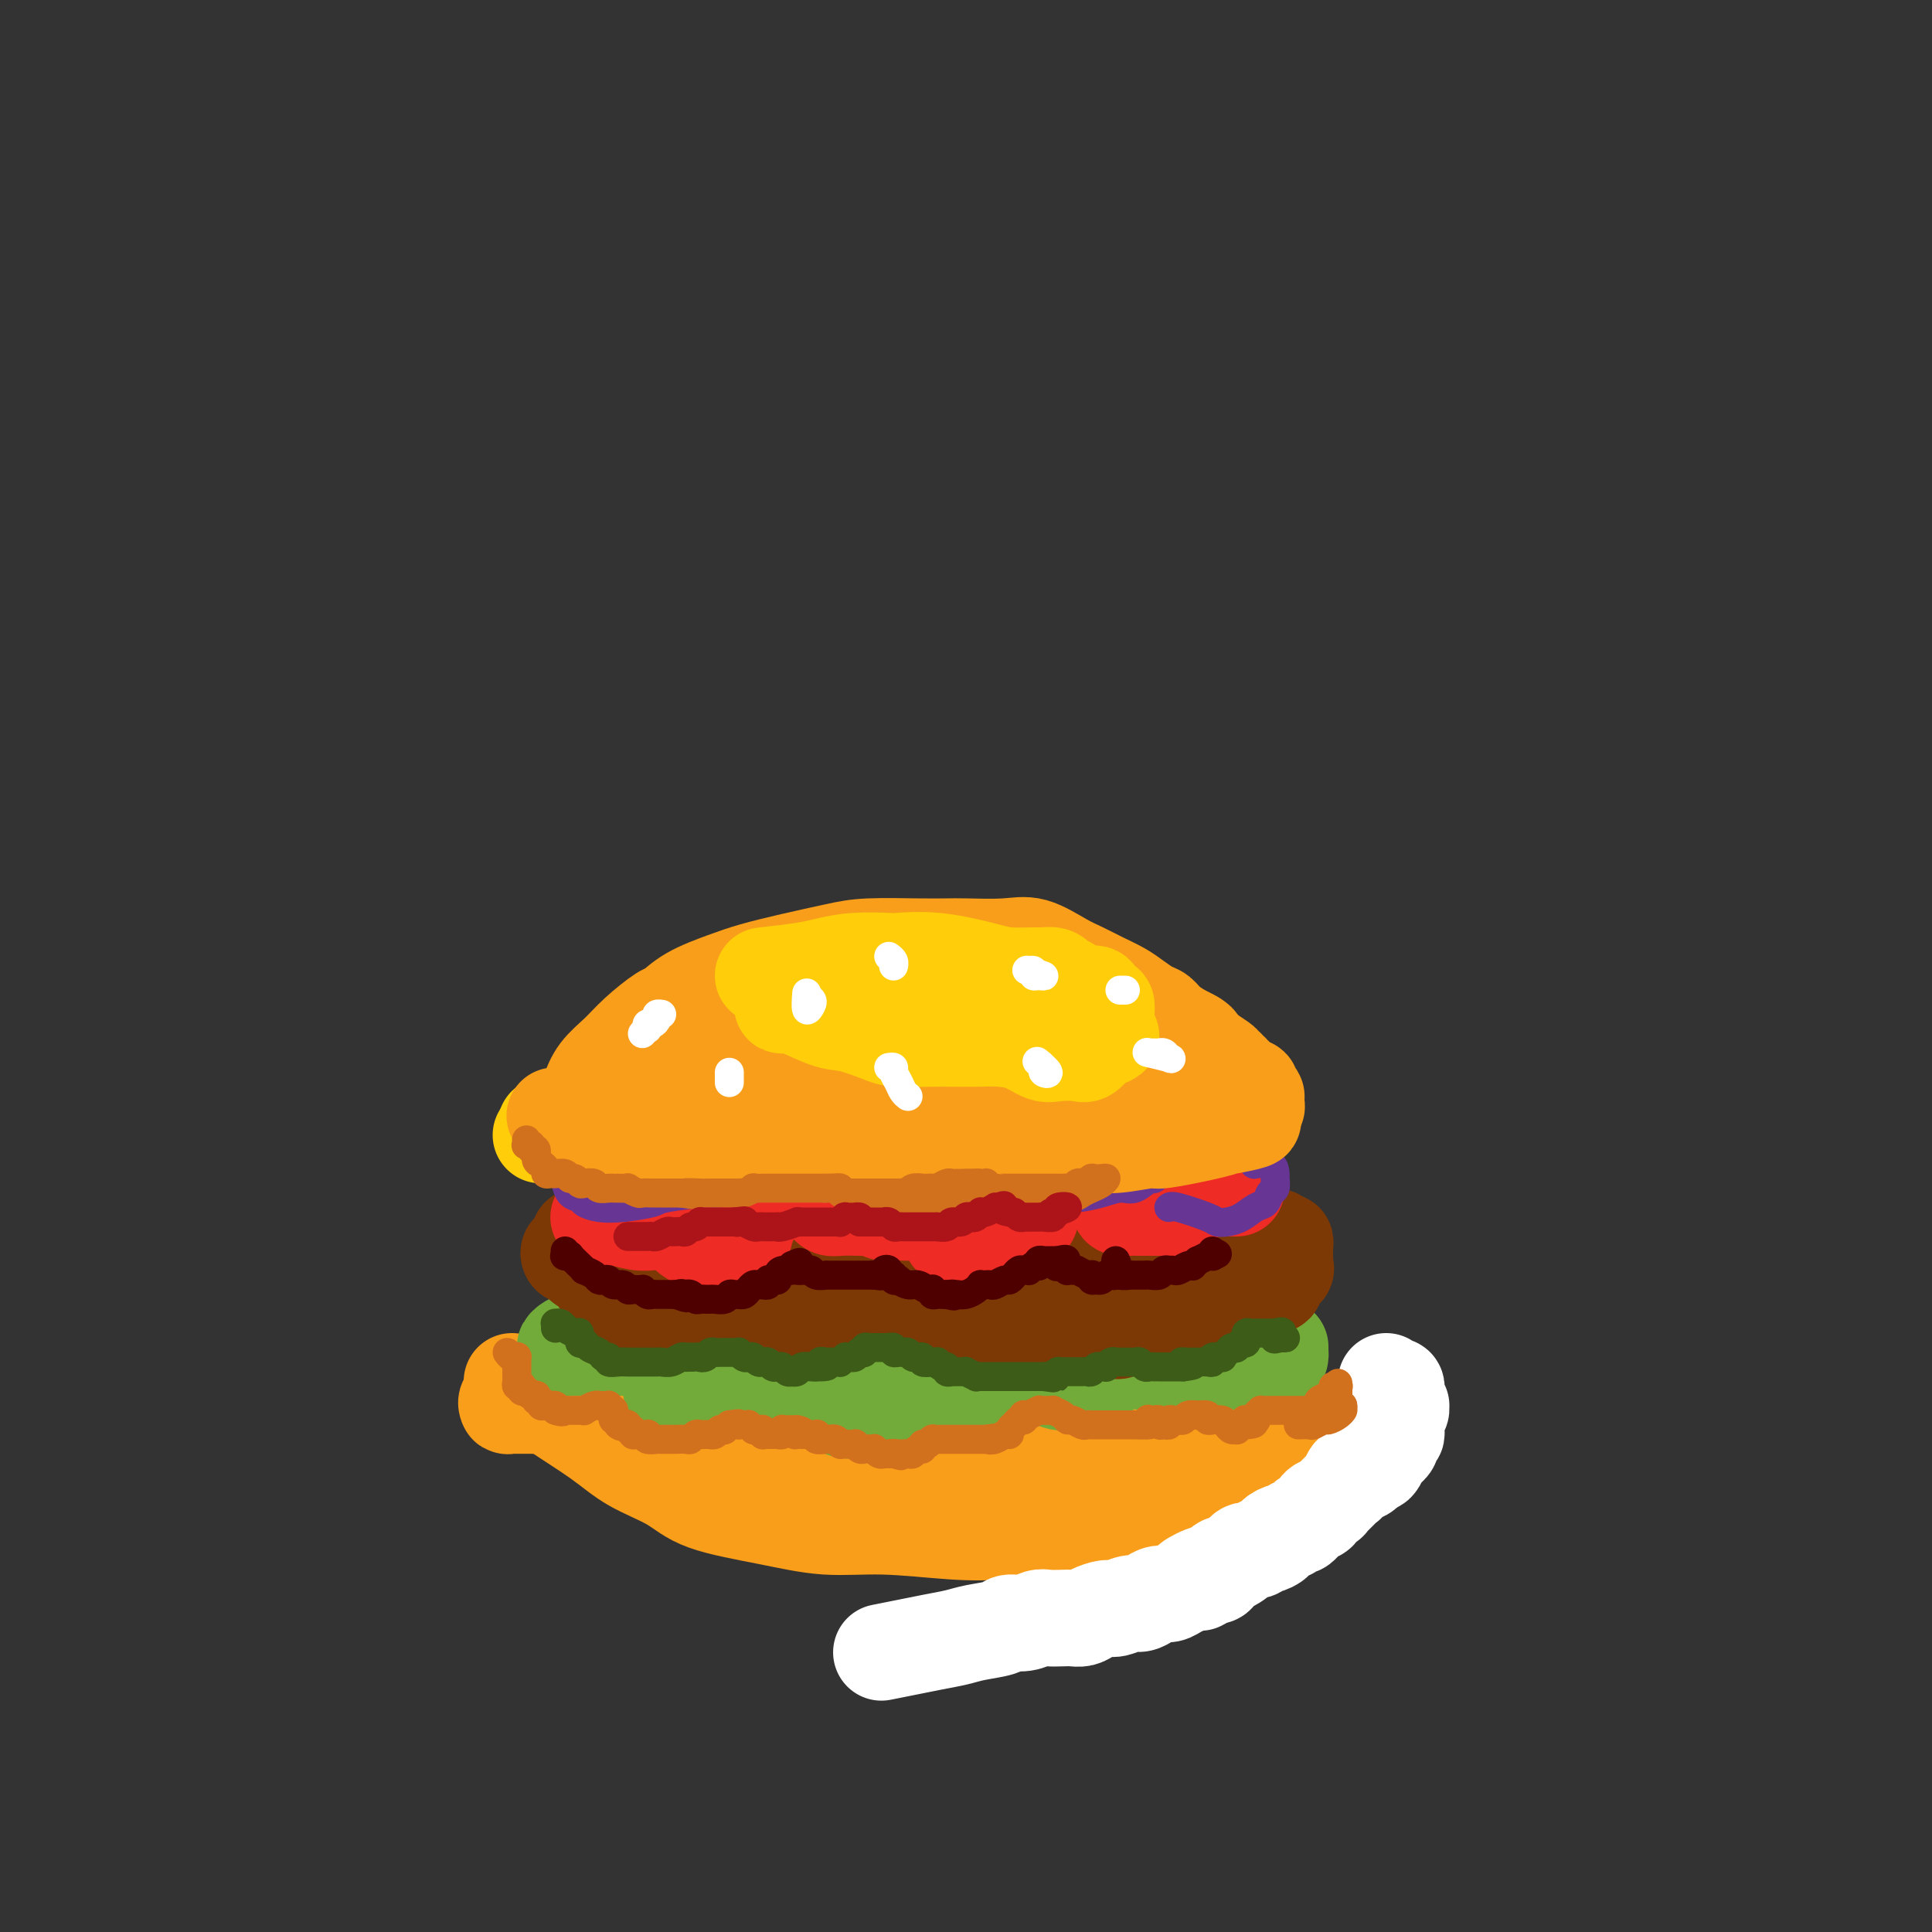 <svg viewBox='0 0 400 400' version='1.1' xmlns='http://www.w3.org/2000/svg' xmlns:xlink='http://www.w3.org/1999/xlink'><rect x="0" y="0" width="400" height="400" fill="#333333" stroke="none"/><g fill='none' stroke='rgb(249,158,27)' stroke-width='20' stroke-linecap='round' stroke-linejoin='round'><path d='M106,286c1.101,0.783 2.202,1.567 3,2c0.798,0.433 1.294,0.516 2,1c0.706,0.484 1.623,1.368 4,3c2.377,1.632 6.213,4.012 9,6c2.787,1.988 4.523,3.584 7,5c2.477,1.416 5.695,2.652 8,4c2.305,1.348 3.698,2.810 7,4c3.302,1.190 8.512,2.110 13,3c4.488,0.890 8.252,1.752 12,2c3.748,0.248 7.478,-0.116 12,0c4.522,0.116 9.836,0.714 14,1c4.164,0.286 7.180,0.260 12,0c4.820,-0.260 11.446,-0.754 16,-1c4.554,-0.246 7.036,-0.243 11,-1c3.964,-0.757 9.409,-2.273 13,-3c3.591,-0.727 5.328,-0.666 7,-1c1.672,-0.334 3.277,-1.063 5,-2c1.723,-0.937 3.562,-2.081 5,-3c1.438,-0.919 2.476,-1.613 3,-2c0.524,-0.387 0.535,-0.466 1,-1c0.465,-0.534 1.385,-1.524 2,-2c0.615,-0.476 0.926,-0.438 1,-1c0.074,-0.562 -0.090,-1.722 0,-2c0.090,-0.278 0.435,0.328 0,0c-0.435,-0.328 -1.650,-1.591 -2,-2c-0.350,-0.409 0.166,0.034 -1,0c-1.166,-0.034 -4.014,-0.545 -6,-1c-1.986,-0.455 -3.112,-0.853 -5,-1c-1.888,-0.147 -4.540,-0.042 -7,0c-2.460,0.042 -4.730,0.021 -7,0'/><path d='M245,294c-6.371,-0.668 -8.300,-0.337 -11,0c-2.700,0.337 -6.171,0.679 -9,1c-2.829,0.321 -5.015,0.622 -9,1c-3.985,0.378 -9.770,0.834 -14,1c-4.230,0.166 -6.904,0.042 -10,0c-3.096,-0.042 -6.613,-0.003 -11,0c-4.387,0.003 -9.646,-0.030 -14,0c-4.354,0.030 -7.805,0.123 -11,0c-3.195,-0.123 -6.134,-0.464 -10,-1c-3.866,-0.536 -8.658,-1.268 -12,-2c-3.342,-0.732 -5.235,-1.463 -8,-2c-2.765,-0.537 -6.403,-0.879 -9,-1c-2.597,-0.121 -4.155,-0.021 -6,0c-1.845,0.021 -3.979,-0.036 -5,0c-1.021,0.036 -0.930,0.166 -1,0c-0.070,-0.166 -0.302,-0.626 0,-1c0.302,-0.374 1.136,-0.660 2,-1c0.864,-0.340 1.757,-0.732 2,-1c0.243,-0.268 -0.165,-0.412 1,-1c1.165,-0.588 3.902,-1.622 5,-2c1.098,-0.378 0.555,-0.102 2,0c1.445,0.102 4.876,0.031 8,0c3.124,-0.031 5.941,-0.021 9,0c3.059,0.021 6.358,0.055 9,0c2.642,-0.055 4.625,-0.197 8,0c3.375,0.197 8.142,0.733 12,1c3.858,0.267 6.808,0.264 11,0c4.192,-0.264 9.626,-0.790 14,-1c4.374,-0.210 7.687,-0.105 11,0'/><path d='M199,285c14.232,0.001 7.810,0.003 8,0c0.190,-0.003 6.990,-0.012 11,0c4.010,0.012 5.228,0.046 7,0c1.772,-0.046 4.098,-0.170 7,0c2.902,0.170 6.381,0.634 9,1c2.619,0.366 4.378,0.634 6,1c1.622,0.366 3.108,0.830 4,1c0.892,0.170 1.191,0.046 2,0c0.809,-0.046 2.127,-0.013 3,0c0.873,0.013 1.299,0.005 2,0c0.701,-0.005 1.675,-0.009 2,0c0.325,0.009 -0.001,0.031 0,0c0.001,-0.031 0.329,-0.116 1,0c0.671,0.116 1.684,0.432 2,1c0.316,0.568 -0.066,1.387 0,2c0.066,0.613 0.579,1.019 1,1c0.421,-0.019 0.748,-0.462 0,0c-0.748,0.462 -2.572,1.830 -4,3c-1.428,1.170 -2.458,2.142 -4,3c-1.542,0.858 -3.594,1.602 -5,2c-1.406,0.398 -2.166,0.450 -6,1c-3.834,0.550 -10.743,1.597 -14,2c-3.257,0.403 -2.861,0.160 -6,0c-3.139,-0.160 -9.814,-0.239 -14,0c-4.186,0.239 -5.884,0.796 -8,1c-2.116,0.204 -4.650,0.055 -7,0c-2.350,-0.055 -4.517,-0.015 -6,0c-1.483,0.015 -2.281,0.004 -3,0c-0.719,-0.004 -1.360,-0.002 -2,0'/><path d='M185,304c-9.569,0.238 -3.493,-0.668 -1,-1c2.493,-0.332 1.402,-0.089 1,0c-0.402,0.089 -0.115,0.026 0,0c0.115,-0.026 0.057,-0.013 0,0'/></g>
<g fill='none' stroke='rgb(115,171,58)' stroke-width='20' stroke-linecap='round' stroke-linejoin='round'><path d='M123,275c-1.081,0.762 -2.163,1.525 -3,2c-0.837,0.475 -1.430,0.663 -2,1c-0.570,0.337 -1.119,0.822 -1,1c0.119,0.178 0.905,0.048 1,0c0.095,-0.048 -0.502,-0.015 1,0c1.502,0.015 5.102,0.011 7,0c1.898,-0.011 2.093,-0.030 3,0c0.907,0.030 2.526,0.110 4,0c1.474,-0.110 2.802,-0.409 4,0c1.198,0.409 2.265,1.525 3,2c0.735,0.475 1.138,0.309 1,1c-0.138,0.691 -0.818,2.237 -1,3c-0.182,0.763 0.133,0.741 0,1c-0.133,0.259 -0.713,0.798 -1,1c-0.287,0.202 -0.282,0.069 0,0c0.282,-0.069 0.842,-0.072 2,0c1.158,0.072 2.915,0.219 4,0c1.085,-0.219 1.496,-0.804 2,-1c0.504,-0.196 1.099,-0.003 2,0c0.901,0.003 2.108,-0.185 3,0c0.892,0.185 1.470,0.743 2,1c0.530,0.257 1.013,0.213 2,0c0.987,-0.213 2.477,-0.595 4,-1c1.523,-0.405 3.077,-0.834 4,-1c0.923,-0.166 1.214,-0.069 2,0c0.786,0.069 2.066,0.111 3,0c0.934,-0.111 1.521,-0.376 2,0c0.479,0.376 0.851,1.393 1,2c0.149,0.607 0.074,0.803 0,1'/><path d='M172,288c0.438,0.876 0.034,1.566 0,2c-0.034,0.434 0.303,0.611 1,1c0.697,0.389 1.753,0.990 3,1c1.247,0.010 2.685,-0.572 4,-1c1.315,-0.428 2.508,-0.703 4,-1c1.492,-0.297 3.282,-0.617 4,-1c0.718,-0.383 0.364,-0.831 1,-1c0.636,-0.169 2.263,-0.060 3,0c0.737,0.060 0.584,0.069 1,0c0.416,-0.069 1.399,-0.218 2,0c0.601,0.218 0.818,0.803 1,1c0.182,0.197 0.329,0.007 1,0c0.671,-0.007 1.865,0.171 3,0c1.135,-0.171 2.209,-0.690 3,-1c0.791,-0.310 1.299,-0.410 2,-1c0.701,-0.590 1.595,-1.671 2,-2c0.405,-0.329 0.322,0.093 1,0c0.678,-0.093 2.116,-0.701 3,-1c0.884,-0.299 1.212,-0.290 2,0c0.788,0.290 2.035,0.859 3,1c0.965,0.141 1.647,-0.147 2,0c0.353,0.147 0.377,0.730 1,1c0.623,0.270 1.843,0.227 3,0c1.157,-0.227 2.249,-0.639 3,-1c0.751,-0.361 1.161,-0.672 2,-1c0.839,-0.328 2.107,-0.673 3,-1c0.893,-0.327 1.411,-0.637 2,-1c0.589,-0.363 1.251,-0.778 2,-1c0.749,-0.222 1.586,-0.252 2,0c0.414,0.252 0.404,0.786 1,1c0.596,0.214 1.798,0.107 3,0'/><path d='M240,282c2.834,-0.448 0.918,0.431 1,1c0.082,0.569 2.162,0.828 3,1c0.838,0.172 0.433,0.257 1,0c0.567,-0.257 2.105,-0.857 3,-1c0.895,-0.143 1.147,0.171 2,0c0.853,-0.171 2.308,-0.827 3,-1c0.692,-0.173 0.619,0.136 1,0c0.381,-0.136 1.214,-0.715 2,-1c0.786,-0.285 1.525,-0.274 2,0c0.475,0.274 0.687,0.810 1,1c0.313,0.190 0.729,0.033 1,0c0.271,-0.033 0.397,0.058 1,0c0.603,-0.058 1.682,-0.266 2,0c0.318,0.266 -0.125,1.006 0,1c0.125,-0.006 0.820,-0.757 1,-1c0.180,-0.243 -0.154,0.023 0,0c0.154,-0.023 0.796,-0.335 1,-1c0.204,-0.665 -0.031,-1.685 0,-2c0.031,-0.315 0.327,0.074 -1,0c-1.327,-0.074 -4.276,-0.611 -6,-1c-1.724,-0.389 -2.224,-0.629 -4,-1c-1.776,-0.371 -4.827,-0.874 -7,-1c-2.173,-0.126 -3.466,0.124 -5,0c-1.534,-0.124 -3.309,-0.622 -5,-1c-1.691,-0.378 -3.300,-0.637 -6,-1c-2.700,-0.363 -6.493,-0.829 -9,-1c-2.507,-0.171 -3.730,-0.046 -6,0c-2.270,0.046 -5.588,0.012 -8,0c-2.412,-0.012 -3.919,-0.003 -5,0c-1.081,0.003 -1.738,0.001 -4,0c-2.262,-0.001 -6.131,-0.000 -10,0'/><path d='M189,273c-5.562,0.183 -2.967,0.640 -4,1c-1.033,0.360 -5.695,0.622 -8,1c-2.305,0.378 -2.252,0.872 -3,1c-0.748,0.128 -2.296,-0.110 -4,0c-1.704,0.110 -3.564,0.566 -5,1c-1.436,0.434 -2.448,0.844 -4,1c-1.552,0.156 -3.644,0.057 -5,0c-1.356,-0.057 -1.974,-0.072 -3,0c-1.026,0.072 -2.459,0.231 -3,0c-0.541,-0.231 -0.191,-0.850 -1,-1c-0.809,-0.150 -2.776,0.171 -4,0c-1.224,-0.171 -1.704,-0.833 -2,-1c-0.296,-0.167 -0.408,0.162 -1,0c-0.592,-0.162 -1.663,-0.814 -2,-1c-0.337,-0.186 0.060,0.094 0,0c-0.060,-0.094 -0.579,-0.561 -1,-1c-0.421,-0.439 -0.745,-0.850 -1,-1c-0.255,-0.150 -0.441,-0.040 -1,0c-0.559,0.040 -1.493,0.011 -2,0c-0.507,-0.011 -0.589,-0.004 -1,0c-0.411,0.004 -1.153,0.005 -2,0c-0.847,-0.005 -1.800,-0.016 -2,0c-0.200,0.016 0.352,0.061 0,0c-0.352,-0.061 -1.610,-0.226 -2,0c-0.390,0.226 0.088,0.844 0,1c-0.088,0.156 -0.741,-0.151 -1,0c-0.259,0.151 -0.125,0.759 0,1c0.125,0.241 0.240,0.116 0,0c-0.240,-0.116 -0.834,-0.224 -1,0c-0.166,0.224 0.095,0.778 0,1c-0.095,0.222 -0.548,0.111 -1,0'/><path d='M125,276c-1.952,0.810 -1.833,1.333 -1,1c0.833,-0.333 2.381,-1.524 3,-2c0.619,-0.476 0.310,-0.238 0,0'/></g>
<g fill='none' stroke='rgb(124,56,5)' stroke-width='20' stroke-linecap='round' stroke-linejoin='round'><path d='M130,264c-1.480,-0.311 -2.960,-0.622 -4,-1c-1.040,-0.378 -1.641,-0.823 -2,-1c-0.359,-0.177 -0.478,-0.085 -1,0c-0.522,0.085 -1.448,0.162 -2,0c-0.552,-0.162 -0.730,-0.564 -1,-1c-0.270,-0.436 -0.632,-0.905 -1,-1c-0.368,-0.095 -0.740,0.185 -1,0c-0.260,-0.185 -0.406,-0.835 0,-1c0.406,-0.165 1.364,0.155 2,0c0.636,-0.155 0.951,-0.784 1,-1c0.049,-0.216 -0.169,-0.018 0,0c0.169,0.018 0.725,-0.143 1,0c0.275,0.143 0.270,0.590 0,1c-0.270,0.410 -0.803,0.783 -1,1c-0.197,0.217 -0.057,0.279 0,0c0.057,-0.279 0.030,-0.898 0,-1c-0.030,-0.102 -0.062,0.312 0,0c0.062,-0.312 0.217,-1.350 0,-2c-0.217,-0.650 -0.806,-0.910 -1,-1c-0.194,-0.090 0.007,-0.009 0,0c-0.007,0.009 -0.223,-0.053 0,0c0.223,0.053 0.886,0.223 1,1c0.114,0.777 -0.320,2.162 0,3c0.320,0.838 1.395,1.128 2,2c0.605,0.872 0.739,2.327 1,3c0.261,0.673 0.647,0.566 1,1c0.353,0.434 0.672,1.410 1,2c0.328,0.590 0.664,0.795 1,1'/><path d='M127,269c1.189,1.641 1.160,0.244 1,0c-0.160,-0.244 -0.452,0.667 0,1c0.452,0.333 1.646,0.089 2,0c0.354,-0.089 -0.134,-0.024 1,0c1.134,0.024 3.890,0.005 6,0c2.110,-0.005 3.573,0.002 5,0c1.427,-0.002 2.816,-0.014 4,0c1.184,0.014 2.161,0.054 3,0c0.839,-0.054 1.541,-0.200 3,0c1.459,0.200 3.677,0.747 6,1c2.323,0.253 4.751,0.212 6,0c1.249,-0.212 1.319,-0.594 3,-1c1.681,-0.406 4.974,-0.837 6,-1c1.026,-0.163 -0.215,-0.058 1,0c1.215,0.058 4.885,0.071 7,0c2.115,-0.071 2.674,-0.225 4,0c1.326,0.225 3.417,0.830 5,1c1.583,0.170 2.657,-0.095 4,0c1.343,0.095 2.955,0.550 4,1c1.045,0.450 1.525,0.895 2,1c0.475,0.105 0.946,-0.131 2,0c1.054,0.131 2.690,0.627 4,1c1.310,0.373 2.294,0.622 3,1c0.706,0.378 1.134,0.886 2,1c0.866,0.114 2.171,-0.166 3,0c0.829,0.166 1.181,0.777 2,1c0.819,0.223 2.106,0.057 3,0c0.894,-0.057 1.394,-0.005 2,0c0.606,0.005 1.317,-0.037 2,0c0.683,0.037 1.338,0.153 2,0c0.662,-0.153 1.331,-0.577 2,-1'/><path d='M227,275c7.081,0.973 3.784,0.405 3,0c-0.784,-0.405 0.945,-0.648 2,-1c1.055,-0.352 1.434,-0.812 2,-1c0.566,-0.188 1.317,-0.103 2,0c0.683,0.103 1.296,0.224 2,0c0.704,-0.224 1.499,-0.792 2,-1c0.501,-0.208 0.708,-0.056 1,0c0.292,0.056 0.668,0.016 1,0c0.332,-0.016 0.618,-0.008 1,0c0.382,0.008 0.859,0.016 1,0c0.141,-0.016 -0.054,-0.057 0,0c0.054,0.057 0.358,0.212 1,0c0.642,-0.212 1.622,-0.792 2,-1c0.378,-0.208 0.154,-0.046 0,0c-0.154,0.046 -0.236,-0.026 0,0c0.236,0.026 0.791,0.149 1,0c0.209,-0.149 0.072,-0.569 0,-1c-0.072,-0.431 -0.080,-0.874 0,-1c0.080,-0.126 0.247,0.065 0,0c-0.247,-0.065 -0.907,-0.386 -1,-1c-0.093,-0.614 0.382,-1.523 0,-2c-0.382,-0.477 -1.622,-0.524 -2,-1c-0.378,-0.476 0.105,-1.380 0,-2c-0.105,-0.620 -0.798,-0.954 -1,-1c-0.202,-0.046 0.087,0.198 0,0c-0.087,-0.198 -0.549,-0.836 -1,-1c-0.451,-0.164 -0.891,0.148 -1,0c-0.109,-0.148 0.112,-0.757 0,-1c-0.112,-0.243 -0.556,-0.122 -1,0'/><path d='M241,260c-0.792,-1.697 0.230,-0.441 0,0c-0.230,0.441 -1.710,0.066 -3,0c-1.290,-0.066 -2.389,0.179 -3,0c-0.611,-0.179 -0.734,-0.780 -2,-1c-1.266,-0.220 -3.675,-0.059 -5,0c-1.325,0.059 -1.566,0.016 -3,0c-1.434,-0.016 -4.060,-0.004 -6,0c-1.940,0.004 -3.195,0.001 -5,0c-1.805,-0.001 -4.160,-0.001 -6,0c-1.840,0.001 -3.166,0.004 -4,0c-0.834,-0.004 -1.175,-0.015 -2,0c-0.825,0.015 -2.132,0.057 -4,0c-1.868,-0.057 -4.297,-0.211 -6,0c-1.703,0.211 -2.680,0.788 -4,1c-1.320,0.212 -2.982,0.057 -5,0c-2.018,-0.057 -4.393,-0.018 -5,0c-0.607,0.018 0.555,0.015 -1,0c-1.555,-0.015 -5.827,-0.041 -9,0c-3.173,0.041 -5.247,0.151 -7,0c-1.753,-0.151 -3.184,-0.561 -5,-1c-1.816,-0.439 -4.018,-0.906 -5,-1c-0.982,-0.094 -0.743,0.185 -1,0c-0.257,-0.185 -1.010,-0.834 -2,-1c-0.990,-0.166 -2.217,0.152 -3,0c-0.783,-0.152 -1.122,-0.773 -2,-1c-0.878,-0.227 -2.294,-0.061 -3,0c-0.706,0.061 -0.703,0.016 -1,0c-0.297,-0.016 -0.894,-0.004 -2,0c-1.106,0.004 -2.721,0.001 -4,0c-1.279,-0.001 -2.223,-0.000 -3,0c-0.777,0.000 -1.389,0.000 -2,0'/><path d='M128,256c-5.284,-0.619 -1.993,-0.166 -1,0c0.993,0.166 -0.312,0.045 -1,0c-0.688,-0.045 -0.759,-0.013 -1,0c-0.241,0.013 -0.653,0.008 -1,0c-0.347,-0.008 -0.629,-0.018 -1,0c-0.371,0.018 -0.831,0.064 -1,0c-0.169,-0.064 -0.046,-0.237 0,0c0.046,0.237 0.017,0.885 0,1c-0.017,0.115 -0.021,-0.302 0,0c0.021,0.302 0.066,1.325 0,2c-0.066,0.675 -0.243,1.004 0,1c0.243,-0.004 0.906,-0.341 1,0c0.094,0.341 -0.383,1.358 1,2c1.383,0.642 4.624,0.907 6,1c1.376,0.093 0.887,0.014 2,0c1.113,-0.014 3.828,0.038 7,0c3.172,-0.038 6.801,-0.165 10,0c3.199,0.165 5.967,0.623 8,1c2.033,0.377 3.331,0.674 5,1c1.669,0.326 3.708,0.679 6,1c2.292,0.321 4.836,0.608 7,1c2.164,0.392 3.946,0.890 6,1c2.054,0.110 4.378,-0.166 7,0c2.622,0.166 5.543,0.776 8,1c2.457,0.224 4.452,0.064 6,0c1.548,-0.064 2.650,-0.031 4,0c1.350,0.031 2.950,0.060 4,0c1.050,-0.060 1.552,-0.208 2,0c0.448,0.208 0.842,0.774 1,1c0.158,0.226 0.079,0.113 0,0'/><path d='M249,266c1.672,0.008 3.344,0.017 4,0c0.656,-0.017 0.294,-0.058 1,0c0.706,0.058 2.478,0.215 3,0c0.522,-0.215 -0.206,-0.804 0,-1c0.206,-0.196 1.347,-0.000 2,0c0.653,0.000 0.820,-0.195 1,0c0.180,0.195 0.374,0.780 1,1c0.626,0.220 1.685,0.074 2,0c0.315,-0.074 -0.114,-0.075 0,0c0.114,0.075 0.770,0.227 1,0c0.230,-0.227 0.033,-0.835 0,-1c-0.033,-0.165 0.096,0.111 0,0c-0.096,-0.111 -0.418,-0.608 0,-1c0.418,-0.392 1.576,-0.678 2,-1c0.424,-0.322 0.114,-0.679 0,-1c-0.114,-0.321 -0.030,-0.607 0,-1c0.030,-0.393 0.008,-0.893 0,-1c-0.008,-0.107 -0.001,0.177 0,0c0.001,-0.177 -0.003,-0.817 0,-1c0.003,-0.183 0.014,0.091 0,0c-0.014,-0.091 -0.053,-0.546 0,-1c0.053,-0.454 0.198,-0.907 0,-1c-0.198,-0.093 -0.738,0.172 -1,0c-0.262,-0.172 -0.244,-0.782 -1,-1c-0.756,-0.218 -2.285,-0.045 -3,0c-0.715,0.045 -0.614,-0.040 -1,0c-0.386,0.040 -1.258,0.203 -2,0c-0.742,-0.203 -1.355,-0.772 -2,-1c-0.645,-0.228 -1.323,-0.114 -2,0'/><path d='M254,255c-2.213,-0.293 -1.746,-0.026 -2,0c-0.254,0.026 -1.228,-0.190 -2,0c-0.772,0.190 -1.342,0.786 -2,1c-0.658,0.214 -1.404,0.046 -2,0c-0.596,-0.046 -1.041,0.029 -2,0c-0.959,-0.029 -2.430,-0.163 -3,0c-0.570,0.163 -0.238,0.621 -1,1c-0.762,0.379 -2.617,0.679 -4,1c-1.383,0.321 -2.294,0.664 -4,1c-1.706,0.336 -4.209,0.664 -6,1c-1.791,0.336 -2.872,0.678 -4,1c-1.128,0.322 -2.302,0.622 -4,1c-1.698,0.378 -3.919,0.832 -5,1c-1.081,0.168 -1.023,0.048 -1,0c0.023,-0.048 0.012,-0.024 0,0'/></g>
<g fill='none' stroke='rgb(238,43,36)' stroke-width='20' stroke-linecap='round' stroke-linejoin='round'><path d='M124,252c-0.054,0.002 -0.107,0.004 0,0c0.107,-0.004 0.375,-0.015 1,0c0.625,0.015 1.609,0.057 2,0c0.391,-0.057 0.191,-0.212 1,0c0.809,0.212 2.627,0.792 4,1c1.373,0.208 2.301,0.045 3,0c0.699,-0.045 1.170,0.029 2,0c0.830,-0.029 2.018,-0.162 3,0c0.982,0.162 1.759,0.618 2,1c0.241,0.382 -0.052,0.691 0,1c0.052,0.309 0.451,0.618 1,1c0.549,0.382 1.250,0.835 2,1c0.750,0.165 1.549,0.040 2,0c0.451,-0.040 0.555,0.004 1,0c0.445,-0.004 1.230,-0.057 2,0c0.770,0.057 1.526,0.222 2,0c0.474,-0.222 0.667,-0.833 1,-1c0.333,-0.167 0.807,0.109 1,0c0.193,-0.109 0.104,-0.604 0,-1c-0.104,-0.396 -0.224,-0.695 0,-1c0.224,-0.305 0.792,-0.618 1,-1c0.208,-0.382 0.056,-0.834 0,-1c-0.056,-0.166 -0.016,-0.048 0,0c0.016,0.048 0.008,0.024 0,0'/><path d='M155,252c0.333,-0.785 -0.333,-0.248 -1,0c-0.667,0.248 -1.333,0.207 -2,0c-0.667,-0.207 -1.334,-0.581 -2,-1c-0.666,-0.419 -1.330,-0.883 -2,-1c-0.670,-0.117 -1.345,0.112 -2,0c-0.655,-0.112 -1.292,-0.566 -2,-1c-0.708,-0.434 -1.489,-0.848 -3,-1c-1.511,-0.152 -3.753,-0.040 -5,0c-1.247,0.040 -1.500,0.010 -2,0c-0.500,-0.010 -1.248,0.001 -2,0c-0.752,-0.001 -1.508,-0.014 -2,0c-0.492,0.014 -0.720,0.056 -1,0c-0.280,-0.056 -0.611,-0.211 -1,0c-0.389,0.211 -0.835,0.788 -1,1c-0.165,0.212 -0.047,0.061 0,0c0.047,-0.061 0.024,-0.030 0,0'/><path d='M195,252c-1.655,-0.422 -3.311,-0.844 -4,-1c-0.689,-0.156 -0.412,-0.046 -1,0c-0.588,0.046 -2.041,0.026 -3,0c-0.959,-0.026 -1.424,-0.060 -2,0c-0.576,0.060 -1.264,0.212 -2,0c-0.736,-0.212 -1.521,-0.788 -2,-1c-0.479,-0.212 -0.654,-0.060 -1,0c-0.346,0.060 -0.865,0.027 -2,0c-1.135,-0.027 -2.885,-0.050 -4,0c-1.115,0.050 -1.594,0.171 -2,0c-0.406,-0.171 -0.739,-0.634 -1,-1c-0.261,-0.366 -0.450,-0.635 0,-1c0.450,-0.365 1.541,-0.827 2,-1c0.459,-0.173 0.288,-0.057 1,0c0.712,0.057 2.308,0.057 4,0c1.692,-0.057 3.482,-0.170 5,0c1.518,0.170 2.766,0.624 4,1c1.234,0.376 2.455,0.675 3,1c0.545,0.325 0.414,0.675 1,1c0.586,0.325 1.889,0.624 3,1c1.111,0.376 2.032,0.829 3,1c0.968,0.171 1.984,0.060 3,0c1.016,-0.060 2.031,-0.069 3,0c0.969,0.069 1.891,0.215 3,0c1.109,-0.215 2.406,-0.791 3,-1c0.594,-0.209 0.486,-0.052 1,0c0.514,0.052 1.652,0.000 2,0c0.348,-0.000 -0.092,0.051 0,0c0.092,-0.051 0.717,-0.206 1,0c0.283,0.206 0.224,0.773 0,1c-0.224,0.227 -0.612,0.113 -1,0'/><path d='M212,252c2.406,0.009 0.923,0.030 0,0c-0.923,-0.030 -1.284,-0.113 -2,0c-0.716,0.113 -1.786,0.423 -3,1c-1.214,0.577 -2.573,1.423 -4,2c-1.427,0.577 -2.923,0.886 -4,1c-1.077,0.114 -1.736,0.033 -2,0c-0.264,-0.033 -0.132,-0.016 0,0'/><path d='M237,245c-1.181,0.362 -2.363,0.724 -3,1c-0.637,0.276 -0.730,0.466 -1,1c-0.270,0.534 -0.718,1.411 -1,2c-0.282,0.589 -0.399,0.890 0,1c0.399,0.110 1.312,0.030 2,0c0.688,-0.030 1.150,-0.008 2,0c0.850,0.008 2.088,0.003 3,0c0.912,-0.003 1.497,-0.005 2,0c0.503,0.005 0.922,0.015 1,0c0.078,-0.015 -0.186,-0.057 0,0c0.186,0.057 0.821,0.211 1,0c0.179,-0.211 -0.097,-0.788 0,-1c0.097,-0.212 0.566,-0.060 1,0c0.434,0.060 0.834,0.026 1,0c0.166,-0.026 0.099,-0.046 0,0c-0.099,0.046 -0.229,0.156 0,0c0.229,-0.156 0.819,-0.578 0,-1c-0.819,-0.422 -3.046,-0.845 -5,-1c-1.954,-0.155 -3.634,-0.041 -5,0c-1.366,0.041 -2.418,0.011 -3,0c-0.582,-0.011 -0.695,-0.003 -1,0c-0.305,0.003 -0.801,0.001 -1,0c-0.199,-0.001 -0.099,-0.000 0,0'/><path d='M248,247c1.066,-0.423 2.132,-0.845 3,-1c0.868,-0.155 1.539,-0.041 2,0c0.461,0.041 0.711,0.011 1,0c0.289,-0.011 0.616,-0.003 1,0c0.384,0.003 0.824,0.001 1,0c0.176,-0.001 0.088,-0.000 0,0'/></g>
<g fill='none' stroke='rgb(103,53,148)' stroke-width='6' stroke-linecap='round' stroke-linejoin='round'><path d='M122,238c-0.898,-0.087 -1.796,-0.174 -2,0c-0.204,0.174 0.284,0.608 0,1c-0.284,0.392 -1.342,0.743 -2,1c-0.658,0.257 -0.915,0.422 -1,1c-0.085,0.578 0.003,1.569 0,2c-0.003,0.431 -0.098,0.301 0,1c0.098,0.699 0.389,2.227 1,3c0.611,0.773 1.540,0.793 2,1c0.460,0.207 0.449,0.603 1,1c0.551,0.397 1.665,0.796 3,1c1.335,0.204 2.892,0.213 5,0c2.108,-0.213 4.769,-0.649 6,-1c1.231,-0.351 1.033,-0.619 3,-1c1.967,-0.381 6.100,-0.877 8,-1c1.900,-0.123 1.567,0.126 3,0c1.433,-0.126 4.633,-0.626 7,-1c2.367,-0.374 3.902,-0.622 5,-1c1.098,-0.378 1.758,-0.886 3,-1c1.242,-0.114 3.066,0.165 4,0c0.934,-0.165 0.978,-0.775 1,-1c0.022,-0.225 0.021,-0.064 0,0c-0.021,0.064 -0.063,0.032 0,0c0.063,-0.032 0.232,-0.064 0,0c-0.232,0.064 -0.866,0.223 -1,0c-0.134,-0.223 0.233,-0.829 0,-1c-0.233,-0.171 -1.067,0.094 -2,0c-0.933,-0.094 -1.967,-0.547 -3,-1'/><path d='M163,241c-1.330,-0.464 -2.156,-0.124 -3,0c-0.844,0.124 -1.707,0.033 -3,0c-1.293,-0.033 -3.018,-0.009 -4,0c-0.982,0.009 -1.222,0.002 -2,0c-0.778,-0.002 -2.096,-0.001 -3,0c-0.904,0.001 -1.396,0.000 -2,0c-0.604,-0.000 -1.321,-0.000 -2,0c-0.679,0.000 -1.320,0.000 -2,0c-0.680,-0.000 -1.399,-0.000 -2,0c-0.601,0.000 -1.085,0.000 -1,0c0.085,-0.000 0.739,-0.000 1,0c0.261,0.000 0.131,0.000 0,0'/><path d='M183,238c0.121,0.026 0.243,0.052 0,0c-0.243,-0.052 -0.849,-0.183 -1,0c-0.151,0.183 0.154,0.679 0,1c-0.154,0.321 -0.767,0.467 -1,1c-0.233,0.533 -0.087,1.452 0,2c0.087,0.548 0.115,0.725 0,1c-0.115,0.275 -0.375,0.648 0,1c0.375,0.352 1.383,0.683 2,1c0.617,0.317 0.843,0.621 2,1c1.157,0.379 3.247,0.833 5,1c1.753,0.167 3.170,0.049 5,0c1.830,-0.049 4.072,-0.027 6,0c1.928,0.027 3.543,0.061 5,0c1.457,-0.061 2.756,-0.215 4,0c1.244,0.215 2.433,0.799 4,1c1.567,0.201 3.510,0.017 5,0c1.490,-0.017 2.525,0.131 4,0c1.475,-0.131 3.388,-0.541 5,-1c1.612,-0.459 2.922,-0.968 4,-1c1.078,-0.032 1.925,0.413 3,0c1.075,-0.413 2.379,-1.683 3,-2c0.621,-0.317 0.558,0.318 1,0c0.442,-0.318 1.387,-1.591 2,-2c0.613,-0.409 0.894,0.045 1,0c0.106,-0.045 0.039,-0.589 0,-1c-0.039,-0.411 -0.049,-0.687 0,-1c0.049,-0.313 0.157,-0.661 0,-1c-0.157,-0.339 -0.578,-0.670 -1,-1'/><path d='M241,238c0.797,-1.416 -0.210,-0.957 -1,-1c-0.790,-0.043 -1.362,-0.587 -2,-1c-0.638,-0.413 -1.340,-0.695 -2,-1c-0.660,-0.305 -1.278,-0.631 -2,-1c-0.722,-0.369 -1.549,-0.779 -3,-1c-1.451,-0.221 -3.526,-0.251 -5,0c-1.474,0.251 -2.346,0.784 -3,1c-0.654,0.216 -1.090,0.114 -2,0c-0.910,-0.114 -2.294,-0.241 -3,0c-0.706,0.241 -0.735,0.849 -1,1c-0.265,0.151 -0.766,-0.156 -1,0c-0.234,0.156 -0.200,0.774 0,1c0.200,0.226 0.565,0.061 1,0c0.435,-0.061 0.938,-0.017 1,0c0.062,0.017 -0.317,0.009 0,0c0.317,-0.009 1.332,-0.017 2,0c0.668,0.017 0.990,0.061 2,0c1.010,-0.061 2.709,-0.227 4,0c1.291,0.227 2.176,0.849 3,1c0.824,0.151 1.587,-0.167 2,0c0.413,0.167 0.475,0.819 1,1c0.525,0.181 1.514,-0.109 2,0c0.486,0.109 0.471,0.618 1,1c0.529,0.382 1.603,0.638 2,1c0.397,0.362 0.117,0.829 0,1c-0.117,0.171 -0.070,0.046 0,0c0.070,-0.046 0.163,-0.013 0,0c-0.163,0.013 -0.581,0.007 -1,0'/><path d='M236,241c2.947,0.790 0.314,0.264 -1,0c-1.314,-0.264 -1.310,-0.267 -3,0c-1.690,0.267 -5.076,0.805 -7,1c-1.924,0.195 -2.388,0.049 -4,0c-1.612,-0.049 -4.371,0.001 -6,0c-1.629,-0.001 -2.126,-0.053 -3,0c-0.874,0.053 -2.124,0.210 -4,0c-1.876,-0.210 -4.376,-0.788 -6,-1c-1.624,-0.212 -2.370,-0.057 -4,0c-1.630,0.057 -4.143,0.015 -6,0c-1.857,-0.015 -3.058,-0.004 -4,0c-0.942,0.004 -1.624,0.001 -2,0c-0.376,-0.001 -0.448,-0.000 -1,0c-0.552,0.000 -1.586,0.000 -2,0c-0.414,-0.000 -0.207,-0.000 0,0'/><path d='M242,250c0.215,-0.197 0.431,-0.394 2,0c1.569,0.394 4.493,1.381 6,2c1.507,0.619 1.598,0.872 2,1c0.402,0.128 1.116,0.132 2,0c0.884,-0.132 1.939,-0.402 3,-1c1.061,-0.598 2.126,-1.526 3,-2c0.874,-0.474 1.555,-0.493 2,-1c0.445,-0.507 0.654,-1.502 1,-2c0.346,-0.498 0.828,-0.497 1,-1c0.172,-0.503 0.035,-1.508 0,-2c-0.035,-0.492 0.032,-0.472 0,-1c-0.032,-0.528 -0.162,-1.604 -1,-2c-0.838,-0.396 -2.382,-0.113 -3,0c-0.618,0.113 -0.309,0.057 0,0'/></g>
<g fill='none' stroke='rgb(255,205,10)' stroke-width='20' stroke-linecap='round' stroke-linejoin='round'><path d='M112,235c2.058,-0.023 4.116,-0.045 5,0c0.884,0.045 0.595,0.158 1,0c0.405,-0.158 1.505,-0.589 4,-1c2.495,-0.411 6.385,-0.804 9,-1c2.615,-0.196 3.954,-0.196 6,0c2.046,0.196 4.800,0.589 7,1c2.200,0.411 3.847,0.842 5,1c1.153,0.158 1.812,0.043 3,0c1.188,-0.043 2.907,-0.015 4,0c1.093,0.015 1.562,0.018 2,0c0.438,-0.018 0.845,-0.057 1,0c0.155,0.057 0.057,0.212 0,0c-0.057,-0.212 -0.073,-0.789 0,-1c0.073,-0.211 0.233,-0.057 0,0c-0.233,0.057 -0.861,0.015 -1,0c-0.139,-0.015 0.212,-0.003 0,0c-0.212,0.003 -0.986,-0.003 -2,0c-1.014,0.003 -2.267,0.015 -3,0c-0.733,-0.015 -0.946,-0.057 -2,0c-1.054,0.057 -2.950,0.211 -4,0c-1.050,-0.211 -1.255,-0.789 -2,-1c-0.745,-0.211 -2.031,-0.057 -3,0c-0.969,0.057 -1.621,0.015 -2,0c-0.379,-0.015 -0.487,-0.004 -1,0c-0.513,0.004 -1.432,0.001 -2,0c-0.568,-0.001 -0.784,-0.001 -1,0'/><path d='M136,233c-3.578,-0.311 -1.022,-0.089 0,0c1.022,0.089 0.511,0.044 0,0'/><path d='M113,233c0.442,-0.006 0.883,-0.012 1,0c0.117,0.012 -0.092,0.042 0,0c0.092,-0.042 0.483,-0.156 1,0c0.517,0.156 1.158,0.581 3,1c1.842,0.419 4.885,0.830 7,1c2.115,0.170 3.302,0.098 6,0c2.698,-0.098 6.907,-0.222 9,0c2.093,0.222 2.071,0.792 4,1c1.929,0.208 5.808,0.056 8,0c2.192,-0.056 2.697,-0.015 3,0c0.303,0.015 0.403,0.003 1,0c0.597,-0.003 1.690,0.004 2,0c0.310,-0.004 -0.162,-0.019 0,0c0.162,0.019 0.958,0.071 1,0c0.042,-0.071 -0.669,-0.267 -1,0c-0.331,0.267 -0.281,0.995 0,1c0.281,0.005 0.795,-0.713 1,-1c0.205,-0.287 0.103,-0.144 0,0'/></g>
<g fill='none' stroke='rgb(249,158,27)' stroke-width='20' stroke-linecap='round' stroke-linejoin='round'><path d='M115,231c-0.118,0.002 -0.236,0.004 0,0c0.236,-0.004 0.825,-0.013 1,0c0.175,0.013 -0.065,0.049 1,0c1.065,-0.049 3.435,-0.183 6,0c2.565,0.183 5.323,0.684 7,1c1.677,0.316 2.272,0.448 6,1c3.728,0.552 10.590,1.525 13,2c2.410,0.475 0.369,0.452 3,1c2.631,0.548 9.935,1.667 15,2c5.065,0.333 7.893,-0.121 11,0c3.107,0.121 6.495,0.817 8,1c1.505,0.183 1.128,-0.147 2,0c0.872,0.147 2.992,0.772 4,1c1.008,0.228 0.905,0.058 1,0c0.095,-0.058 0.390,-0.005 1,0c0.610,0.005 1.537,-0.037 2,0c0.463,0.037 0.464,0.154 0,0c-0.464,-0.154 -1.394,-0.577 -2,-1c-0.606,-0.423 -0.890,-0.845 -1,-1c-0.110,-0.155 -0.046,-0.044 -2,0c-1.954,0.044 -5.926,0.022 -8,0c-2.074,-0.022 -2.249,-0.044 -4,0c-1.751,0.044 -5.076,0.156 -7,0c-1.924,-0.156 -2.446,-0.578 -4,-1c-1.554,-0.422 -4.138,-0.845 -6,-1c-1.862,-0.155 -3.001,-0.042 -4,0c-0.999,0.042 -1.857,0.012 -3,0c-1.143,-0.012 -2.572,-0.006 -4,0'/><path d='M151,236c-7.240,-0.619 -2.841,-0.166 -2,0c0.841,0.166 -1.876,0.045 -3,0c-1.124,-0.045 -0.653,-0.012 -1,0c-0.347,0.012 -1.510,0.004 -2,0c-0.490,-0.004 -0.307,-0.005 -1,0c-0.693,0.005 -2.261,0.016 -3,0c-0.739,-0.016 -0.650,-0.061 -1,0c-0.350,0.061 -1.140,0.227 -2,0c-0.860,-0.227 -1.790,-0.845 -2,-1c-0.210,-0.155 0.300,0.155 0,0c-0.300,-0.155 -1.409,-0.773 -2,-1c-0.591,-0.227 -0.665,-0.061 -1,0c-0.335,0.061 -0.930,0.017 -1,0c-0.070,-0.017 0.384,-0.008 0,0c-0.384,0.008 -1.605,0.017 -2,0c-0.395,-0.017 0.038,-0.058 0,0c-0.038,0.058 -0.545,0.215 -1,0c-0.455,-0.215 -0.856,-0.801 -1,-1c-0.144,-0.199 -0.030,-0.011 0,0c0.030,0.011 -0.023,-0.154 0,0c0.023,0.154 0.123,0.629 1,1c0.877,0.371 2.530,0.639 5,1c2.470,0.361 5.756,0.815 8,1c2.244,0.185 3.447,0.102 5,0c1.553,-0.102 3.458,-0.223 6,0c2.542,0.223 5.723,0.791 8,1c2.277,0.209 3.651,0.060 6,0c2.349,-0.060 5.675,-0.030 9,0'/><path d='M174,237c8.258,0.403 5.901,-0.088 6,0c0.099,0.088 2.652,0.755 5,1c2.348,0.245 4.492,0.066 6,0c1.508,-0.066 2.381,-0.020 4,0c1.619,0.020 3.985,0.016 6,0c2.015,-0.016 3.678,-0.042 5,0c1.322,0.042 2.301,0.152 3,0c0.699,-0.152 1.116,-0.566 3,-1c1.884,-0.434 5.234,-0.887 7,-1c1.766,-0.113 1.949,0.114 3,0c1.051,-0.114 2.970,-0.571 4,-1c1.030,-0.429 1.171,-0.832 2,-1c0.829,-0.168 2.344,-0.101 3,0c0.656,0.101 0.451,0.237 1,0c0.549,-0.237 1.852,-0.848 3,-1c1.148,-0.152 2.142,0.155 3,0c0.858,-0.155 1.582,-0.774 2,-1c0.418,-0.226 0.531,-0.061 1,0c0.469,0.061 1.295,0.016 2,0c0.705,-0.016 1.288,-0.004 2,0c0.712,0.004 1.553,0.001 2,0c0.447,-0.001 0.500,-0.000 1,0c0.500,0.000 1.447,0.000 2,0c0.553,-0.000 0.712,-0.000 1,0c0.288,0.000 0.704,0.000 1,0c0.296,-0.000 0.471,-0.000 1,0c0.529,0.000 1.412,0.000 2,0c0.588,-0.000 0.882,-0.000 1,0c0.118,0.000 0.059,0.000 0,0'/><path d='M256,232c7.098,-0.694 1.344,0.569 -1,1c-2.344,0.431 -1.277,0.028 -1,0c0.277,-0.028 -0.235,0.317 -3,1c-2.765,0.683 -7.783,1.704 -10,2c-2.217,0.296 -1.632,-0.132 -3,0c-1.368,0.132 -4.687,0.825 -7,1c-2.313,0.175 -3.619,-0.166 -6,0c-2.381,0.166 -5.836,0.839 -8,1c-2.164,0.161 -3.037,-0.192 -5,0c-1.963,0.192 -5.017,0.927 -7,1c-1.983,0.073 -2.895,-0.516 -5,-1c-2.105,-0.484 -5.403,-0.862 -7,-1c-1.597,-0.138 -1.491,-0.037 -3,0c-1.509,0.037 -4.631,0.010 -7,0c-2.369,-0.010 -3.986,-0.003 -5,0c-1.014,0.003 -1.425,0.000 -3,0c-1.575,-0.000 -4.313,0.001 -6,0c-1.687,-0.001 -2.325,-0.004 -4,0c-1.675,0.004 -4.389,0.016 -6,0c-1.611,-0.016 -2.118,-0.061 -3,0c-0.882,0.061 -2.138,0.226 -3,0c-0.862,-0.226 -1.329,-0.845 -2,-1c-0.671,-0.155 -1.547,0.155 -2,0c-0.453,-0.155 -0.484,-0.774 -1,-1c-0.516,-0.226 -1.515,-0.061 -2,0c-0.485,0.061 -0.454,0.016 -1,0c-0.546,-0.016 -1.668,-0.004 -2,0c-0.332,0.004 0.128,0.001 0,0c-0.128,-0.001 -0.842,-0.000 -1,0c-0.158,0.000 0.241,0.000 0,0c-0.241,-0.000 -1.120,-0.000 -2,0'/><path d='M140,235c-9.946,-0.392 -2.310,0.627 0,1c2.310,0.373 -0.705,0.100 -2,0c-1.295,-0.100 -0.872,-0.027 -1,0c-0.128,0.027 -0.809,0.007 -1,0c-0.191,-0.007 0.108,-0.002 0,0c-0.108,0.002 -0.624,0.001 -1,0c-0.376,-0.001 -0.612,-0.000 -1,0c-0.388,0.000 -0.926,0.000 -1,0c-0.074,-0.000 0.317,-0.000 0,0c-0.317,0.000 -1.342,0.001 -2,0c-0.658,-0.001 -0.949,-0.004 -1,0c-0.051,0.004 0.140,0.015 0,0c-0.140,-0.015 -0.610,-0.056 -1,0c-0.390,0.056 -0.701,0.207 -1,0c-0.299,-0.207 -0.587,-0.773 -1,-1c-0.413,-0.227 -0.952,-0.113 -1,0c-0.048,0.113 0.394,0.227 0,0c-0.394,-0.227 -1.624,-0.793 -2,-1c-0.376,-0.207 0.102,-0.054 0,0c-0.102,0.054 -0.783,0.011 -1,0c-0.217,-0.011 0.030,0.011 0,0c-0.030,-0.011 -0.338,-0.055 -1,0c-0.662,0.055 -1.680,0.208 -2,0c-0.320,-0.208 0.057,-0.777 0,-1c-0.057,-0.223 -0.549,-0.101 -1,0c-0.451,0.101 -0.863,0.179 -1,0c-0.137,-0.179 -0.001,-0.617 0,-1c0.001,-0.383 -0.134,-0.711 0,-1c0.134,-0.289 0.536,-0.539 1,-1c0.464,-0.461 0.990,-1.132 2,-2c1.010,-0.868 2.505,-1.934 4,-3'/><path d='M125,225c1.031,-0.909 0.109,0.317 1,0c0.891,-0.317 3.595,-2.179 5,-3c1.405,-0.821 1.510,-0.601 3,-1c1.490,-0.399 4.363,-1.417 6,-2c1.637,-0.583 2.037,-0.733 3,-1c0.963,-0.267 2.488,-0.653 3,-1c0.512,-0.347 0.010,-0.656 1,-1c0.990,-0.344 3.474,-0.722 5,-1c1.526,-0.278 2.096,-0.456 3,-1c0.904,-0.544 2.141,-1.452 4,-2c1.859,-0.548 4.338,-0.734 6,-1c1.662,-0.266 2.505,-0.611 4,-1c1.495,-0.389 3.642,-0.822 6,-1c2.358,-0.178 4.928,-0.100 7,0c2.072,0.100 3.647,0.223 6,0c2.353,-0.223 5.484,-0.793 8,-1c2.516,-0.207 4.416,-0.052 6,0c1.584,0.052 2.850,-0.000 5,0c2.150,0.000 5.184,0.052 7,0c1.816,-0.052 2.416,-0.207 4,0c1.584,0.207 4.154,0.778 6,1c1.846,0.222 2.969,0.097 4,0c1.031,-0.097 1.972,-0.167 3,0c1.028,0.167 2.144,0.569 3,1c0.856,0.431 1.452,0.890 2,1c0.548,0.110 1.049,-0.129 2,0c0.951,0.129 2.351,0.626 3,1c0.649,0.374 0.545,0.626 1,1c0.455,0.374 1.469,0.870 2,1c0.531,0.130 0.580,-0.106 1,0c0.420,0.106 1.210,0.553 2,1'/><path d='M247,215c2.416,1.313 0.455,1.594 0,2c-0.455,0.406 0.597,0.936 1,1c0.403,0.064 0.156,-0.339 0,0c-0.156,0.339 -0.223,1.419 0,2c0.223,0.581 0.735,0.663 1,1c0.265,0.337 0.282,0.928 0,1c-0.282,0.072 -0.863,-0.373 -1,0c-0.137,0.373 0.171,1.566 0,2c-0.171,0.434 -0.819,0.108 -1,0c-0.181,-0.108 0.106,0.000 0,0c-0.106,-0.000 -0.604,-0.110 -1,0c-0.396,0.110 -0.690,0.439 -1,0c-0.310,-0.439 -0.635,-1.648 -1,-2c-0.365,-0.352 -0.769,0.152 -1,0c-0.231,-0.152 -0.288,-0.961 -1,-2c-0.712,-1.039 -2.080,-2.309 -3,-3c-0.920,-0.691 -1.392,-0.805 -2,-1c-0.608,-0.195 -1.353,-0.472 -2,-1c-0.647,-0.528 -1.197,-1.307 -2,-2c-0.803,-0.693 -1.859,-1.300 -3,-2c-1.141,-0.700 -2.366,-1.494 -4,-2c-1.634,-0.506 -3.676,-0.724 -5,-1c-1.324,-0.276 -1.931,-0.610 -3,-1c-1.069,-0.390 -2.601,-0.837 -4,-1c-1.399,-0.163 -2.664,-0.044 -4,0c-1.336,0.044 -2.744,0.012 -4,0c-1.256,-0.012 -2.359,-0.003 -4,0c-1.641,0.003 -3.821,0.002 -6,0'/><path d='M196,206c-5.475,-0.464 -4.164,-0.124 -5,0c-0.836,0.124 -3.819,0.033 -6,0c-2.181,-0.033 -3.561,-0.008 -5,0c-1.439,0.008 -2.937,0.000 -5,0c-2.063,-0.000 -4.691,0.007 -7,0c-2.309,-0.007 -4.297,-0.028 -6,0c-1.703,0.028 -3.120,0.106 -4,0c-0.880,-0.106 -1.224,-0.394 -2,0c-0.776,0.394 -1.983,1.471 -3,2c-1.017,0.529 -1.844,0.509 -3,1c-1.156,0.491 -2.643,1.493 -4,2c-1.357,0.507 -2.585,0.521 -4,1c-1.415,0.479 -3.017,1.424 -4,2c-0.983,0.576 -1.347,0.783 -2,1c-0.653,0.217 -1.593,0.443 -2,1c-0.407,0.557 -0.279,1.443 -1,2c-0.721,0.557 -2.292,0.784 -3,1c-0.708,0.216 -0.554,0.421 -1,1c-0.446,0.579 -1.492,1.531 -2,2c-0.508,0.469 -0.478,0.455 -1,1c-0.522,0.545 -1.596,1.651 -2,2c-0.404,0.349 -0.136,-0.058 0,0c0.136,0.058 0.141,0.579 0,1c-0.141,0.421 -0.429,0.740 -1,1c-0.571,0.260 -1.424,0.461 -2,1c-0.576,0.539 -0.876,1.417 -1,2c-0.124,0.583 -0.072,0.872 0,1c0.072,0.128 0.164,0.096 0,0c-0.164,-0.096 -0.583,-0.257 -1,0c-0.417,0.257 -0.834,0.930 -1,1c-0.166,0.070 -0.083,-0.465 0,-1'/><path d='M118,231c-2.125,1.999 0.562,-0.505 2,-2c1.438,-1.495 1.629,-1.981 2,-3c0.371,-1.019 0.924,-2.572 2,-4c1.076,-1.428 2.676,-2.731 4,-4c1.324,-1.269 2.373,-2.504 4,-4c1.627,-1.496 3.832,-3.254 5,-4c1.168,-0.746 1.298,-0.479 2,-1c0.702,-0.521 1.975,-1.831 4,-3c2.025,-1.169 4.802,-2.198 7,-3c2.198,-0.802 3.819,-1.378 6,-2c2.181,-0.622 4.923,-1.291 8,-2c3.077,-0.709 6.489,-1.458 9,-2c2.511,-0.542 4.120,-0.877 7,-1c2.880,-0.123 7.030,-0.036 10,0c2.970,0.036 4.759,0.019 6,0c1.241,-0.019 1.934,-0.041 4,0c2.066,0.041 5.504,0.147 8,0c2.496,-0.147 4.051,-0.545 6,0c1.949,0.545 4.293,2.032 6,3c1.707,0.968 2.779,1.415 4,2c1.221,0.585 2.593,1.308 4,2c1.407,0.692 2.851,1.354 4,2c1.149,0.646 2.003,1.276 3,2c0.997,0.724 2.136,1.541 3,2c0.864,0.459 1.452,0.560 2,1c0.548,0.440 1.054,1.218 2,2c0.946,0.782 2.331,1.569 3,2c0.669,0.431 0.623,0.507 1,1c0.377,0.493 1.179,1.402 2,2c0.821,0.598 1.663,0.885 2,1c0.337,0.115 0.168,0.057 0,0'/><path d='M250,218c5.670,3.587 1.845,1.553 1,1c-0.845,-0.553 1.289,0.374 2,1c0.711,0.626 -0.002,0.951 0,1c0.002,0.049 0.717,-0.179 1,0c0.283,0.179 0.132,0.765 0,1c-0.132,0.235 -0.246,0.119 0,0c0.246,-0.119 0.851,-0.242 1,0c0.149,0.242 -0.157,0.850 0,1c0.157,0.150 0.777,-0.157 1,0c0.223,0.157 0.049,0.778 0,1c-0.049,0.222 0.026,0.045 0,0c-0.026,-0.045 -0.152,0.041 0,0c0.152,-0.041 0.581,-0.208 1,0c0.419,0.208 0.829,0.790 1,1c0.171,0.210 0.102,0.046 0,0c-0.102,-0.046 -0.238,0.025 0,0c0.238,-0.025 0.848,-0.146 1,0c0.152,0.146 -0.155,0.560 0,1c0.155,0.440 0.773,0.906 1,1c0.227,0.094 0.062,-0.185 0,0c-0.062,0.185 -0.023,0.834 0,1c0.023,0.166 0.029,-0.151 0,0c-0.029,0.151 -0.094,0.772 0,1c0.094,0.228 0.346,0.065 0,0c-0.346,-0.065 -1.292,-0.031 -2,0c-0.708,0.031 -1.180,0.060 -3,0c-1.820,-0.060 -4.990,-0.208 -7,0c-2.010,0.208 -2.860,0.774 -4,1c-1.140,0.226 -2.570,0.113 -4,0'/><path d='M240,230c-3.895,0.158 -3.632,0.053 -4,0c-0.368,-0.053 -1.369,-0.054 -3,0c-1.631,0.054 -3.894,0.161 -6,0c-2.106,-0.161 -4.056,-0.592 -6,-1c-1.944,-0.408 -3.883,-0.793 -6,-1c-2.117,-0.207 -4.412,-0.238 -6,0c-1.588,0.238 -2.471,0.743 -4,1c-1.529,0.257 -3.706,0.264 -6,0c-2.294,-0.264 -4.705,-0.799 -6,-1c-1.295,-0.201 -1.474,-0.068 -3,0c-1.526,0.068 -4.397,0.071 -6,0c-1.603,-0.071 -1.936,-0.215 -4,0c-2.064,0.215 -5.858,0.789 -9,1c-3.142,0.211 -5.631,0.060 -7,0c-1.369,-0.060 -1.617,-0.030 -3,0c-1.383,0.030 -3.902,0.060 -5,0c-1.098,-0.060 -0.777,-0.211 -1,0c-0.223,0.211 -0.992,0.782 -2,1c-1.008,0.218 -2.256,0.082 -3,0c-0.744,-0.082 -0.985,-0.109 -1,0c-0.015,0.109 0.195,0.355 0,0c-0.195,-0.355 -0.794,-1.311 -1,-2c-0.206,-0.689 -0.017,-1.113 2,-2c2.017,-0.887 5.863,-2.238 9,-3c3.137,-0.762 5.565,-0.933 7,-1c1.435,-0.067 1.876,-0.028 3,0c1.124,0.028 2.931,0.046 8,0c5.069,-0.046 13.400,-0.157 18,0c4.600,0.157 5.469,0.581 8,1c2.531,0.419 6.723,0.834 9,1c2.277,0.166 2.638,0.083 3,0'/><path d='M215,224c7.965,0.305 3.379,0.068 3,0c-0.379,-0.068 3.449,0.034 5,0c1.551,-0.034 0.823,-0.205 1,0c0.177,0.205 1.257,0.787 2,1c0.743,0.213 1.149,0.057 1,0c-0.149,-0.057 -0.852,-0.015 -1,0c-0.148,0.015 0.259,0.004 0,0c-0.259,-0.004 -1.185,-0.001 -1,0c0.185,0.001 1.481,0.000 2,0c0.519,-0.000 0.259,-0.000 0,0'/></g>
<g fill='none' stroke='rgb(255,255,255)' stroke-width='20' stroke-linecap='round' stroke-linejoin='round'><path d='M287,286c0.414,0.424 0.829,0.849 1,1c0.171,0.151 0.099,0.030 0,0c-0.099,-0.030 -0.224,0.033 0,0c0.224,-0.033 0.796,-0.163 1,0c0.204,0.163 0.040,0.617 0,1c-0.040,0.383 0.043,0.694 0,1c-0.043,0.306 -0.211,0.606 0,1c0.211,0.394 0.803,0.880 1,1c0.197,0.120 0.000,-0.126 0,0c-0.000,0.126 0.196,0.625 0,1c-0.196,0.375 -0.785,0.625 -1,1c-0.215,0.375 -0.057,0.875 0,1c0.057,0.125 0.011,-0.125 0,0c-0.011,0.125 0.011,0.626 0,1c-0.011,0.374 -0.056,0.621 0,1c0.056,0.379 0.212,0.889 0,1c-0.212,0.111 -0.793,-0.176 -1,0c-0.207,0.176 -0.040,0.817 0,1c0.040,0.183 -0.046,-0.090 0,0c0.046,0.090 0.223,0.544 0,1c-0.223,0.456 -0.847,0.915 -1,1c-0.153,0.085 0.167,-0.202 0,0c-0.167,0.202 -0.819,0.895 -1,1c-0.181,0.105 0.109,-0.378 0,0c-0.109,0.378 -0.617,1.617 -1,2c-0.383,0.383 -0.642,-0.089 -1,0c-0.358,0.089 -0.817,0.740 -1,1c-0.183,0.260 -0.092,0.130 0,0'/><path d='M283,304c-0.896,1.014 -0.135,0.047 0,0c0.135,-0.047 -0.355,0.824 -1,1c-0.645,0.176 -1.444,-0.342 -2,0c-0.556,0.342 -0.870,1.545 -1,2c-0.130,0.455 -0.076,0.163 0,0c0.076,-0.163 0.174,-0.197 0,0c-0.174,0.197 -0.619,0.626 -1,1c-0.381,0.374 -0.699,0.692 -1,1c-0.301,0.308 -0.587,0.607 -1,1c-0.413,0.393 -0.955,0.879 -1,1c-0.045,0.121 0.405,-0.123 0,0c-0.405,0.123 -1.667,0.611 -2,1c-0.333,0.389 0.262,0.677 0,1c-0.262,0.323 -1.380,0.679 -2,1c-0.620,0.321 -0.742,0.607 -1,1c-0.258,0.393 -0.651,0.893 -1,1c-0.349,0.107 -0.652,-0.179 -1,0c-0.348,0.179 -0.741,0.823 -1,1c-0.259,0.177 -0.384,-0.111 -1,0c-0.616,0.111 -1.722,0.622 -2,1c-0.278,0.378 0.273,0.622 0,1c-0.273,0.378 -1.369,0.889 -2,1c-0.631,0.111 -0.798,-0.178 -1,0c-0.202,0.178 -0.439,0.822 -1,1c-0.561,0.178 -1.446,-0.112 -2,0c-0.554,0.112 -0.778,0.626 -1,1c-0.222,0.374 -0.441,0.609 -1,1c-0.559,0.391 -1.459,0.940 -2,1c-0.541,0.060 -0.723,-0.368 -1,0c-0.277,0.368 -0.651,1.534 -1,2c-0.349,0.466 -0.675,0.233 -1,0'/><path d='M251,326c-5.004,3.356 -1.515,0.745 -1,0c0.515,-0.745 -1.945,0.374 -3,1c-1.055,0.626 -0.705,0.759 -1,1c-0.295,0.241 -1.234,0.590 -2,1c-0.766,0.410 -1.359,0.879 -2,1c-0.641,0.121 -1.331,-0.107 -2,0c-0.669,0.107 -1.319,0.550 -2,1c-0.681,0.450 -1.394,0.908 -2,1c-0.606,0.092 -1.107,-0.182 -2,0c-0.893,0.182 -2.179,0.819 -3,1c-0.821,0.181 -1.178,-0.095 -2,0c-0.822,0.095 -2.111,0.562 -3,1c-0.889,0.438 -1.378,0.848 -2,1c-0.622,0.152 -1.376,0.045 -2,0c-0.624,-0.045 -1.116,-0.027 -2,0c-0.884,0.027 -2.159,0.063 -3,0c-0.841,-0.063 -1.246,-0.224 -2,0c-0.754,0.224 -1.855,0.834 -3,1c-1.145,0.166 -2.332,-0.110 -3,0c-0.668,0.110 -0.816,0.607 -2,1c-1.184,0.393 -3.404,0.683 -5,1c-1.596,0.317 -2.569,0.659 -4,1c-1.431,0.341 -3.322,0.679 -5,1c-1.678,0.321 -3.144,0.625 -5,1c-1.856,0.375 -4.102,0.821 -5,1c-0.898,0.179 -0.449,0.089 0,0'/></g>
<g fill='none' stroke='rgb(255,205,10)' stroke-width='20' stroke-linecap='round' stroke-linejoin='round'><path d='M158,202c2.941,-0.339 5.882,-0.679 8,-1c2.118,-0.321 3.412,-0.624 5,-1c1.588,-0.376 3.471,-0.826 6,-1c2.529,-0.174 5.704,-0.071 7,0c1.296,0.071 0.715,0.110 2,0c1.285,-0.110 4.437,-0.369 8,0c3.563,0.369 7.535,1.366 10,2c2.465,0.634 3.421,0.905 5,1c1.579,0.095 3.781,0.015 5,0c1.219,-0.015 1.454,0.034 2,0c0.546,-0.034 1.404,-0.153 2,0c0.596,0.153 0.930,0.576 1,1c0.070,0.424 -0.125,0.850 0,1c0.125,0.150 0.570,0.026 1,0c0.430,-0.026 0.844,0.046 1,0c0.156,-0.046 0.052,-0.210 0,0c-0.052,0.210 -0.054,0.793 0,1c0.054,0.207 0.162,0.039 0,0c-0.162,-0.039 -0.596,0.050 -1,0c-0.404,-0.050 -0.779,-0.239 -2,0c-1.221,0.239 -3.289,0.905 -5,1c-1.711,0.095 -3.064,-0.381 -5,0c-1.936,0.381 -4.454,1.619 -6,2c-1.546,0.381 -2.122,-0.094 -4,0c-1.878,0.094 -5.060,0.757 -7,1c-1.940,0.243 -2.638,0.065 -4,0c-1.362,-0.065 -3.389,-0.019 -5,0c-1.611,0.019 -2.805,0.009 -4,0'/><path d='M178,209c-7.103,0.757 -3.861,0.150 -3,0c0.861,-0.150 -0.658,0.156 -2,0c-1.342,-0.156 -2.506,-0.774 -3,-1c-0.494,-0.226 -0.317,-0.061 -1,0c-0.683,0.061 -2.225,0.017 -3,0c-0.775,-0.017 -0.782,-0.008 -1,0c-0.218,0.008 -0.647,0.015 -1,0c-0.353,-0.015 -0.630,-0.053 -1,0c-0.370,0.053 -0.831,0.197 -1,0c-0.169,-0.197 -0.044,-0.735 0,-1c0.044,-0.265 0.006,-0.256 0,0c-0.006,0.256 0.018,0.761 0,1c-0.018,0.239 -0.079,0.214 0,0c0.079,-0.214 0.299,-0.618 2,0c1.701,0.618 4.882,2.257 7,3c2.118,0.743 3.174,0.591 5,1c1.826,0.409 4.424,1.378 6,2c1.576,0.622 2.132,0.898 4,1c1.868,0.102 5.048,0.029 7,0c1.952,-0.029 2.676,-0.014 4,0c1.324,0.014 3.248,0.028 5,0c1.752,-0.028 3.330,-0.099 5,0c1.670,0.099 3.430,0.368 5,1c1.570,0.632 2.948,1.627 4,2c1.052,0.373 1.776,0.125 3,0c1.224,-0.125 2.947,-0.126 4,0c1.053,0.126 1.437,0.380 2,0c0.563,-0.380 1.304,-1.394 2,-2c0.696,-0.606 1.348,-0.803 2,-1'/><path d='M229,215c2.011,-0.640 0.540,-0.740 0,-1c-0.540,-0.260 -0.148,-0.681 0,-1c0.148,-0.319 0.051,-0.538 0,-1c-0.051,-0.462 -0.055,-1.168 0,-2c0.055,-0.832 0.170,-1.791 0,-2c-0.170,-0.209 -0.626,0.332 -1,0c-0.374,-0.332 -0.668,-1.538 -1,-2c-0.332,-0.462 -0.704,-0.179 -1,0c-0.296,0.179 -0.517,0.256 -1,0c-0.483,-0.256 -1.227,-0.843 -2,-1c-0.773,-0.157 -1.573,0.117 -3,0c-1.427,-0.117 -3.480,-0.623 -5,-1c-1.520,-0.377 -2.506,-0.623 -4,-1c-1.494,-0.377 -3.497,-0.886 -5,-1c-1.503,-0.114 -2.506,0.165 -3,0c-0.494,-0.165 -0.479,-0.775 -1,-1c-0.521,-0.225 -1.577,-0.064 -2,0c-0.423,0.064 -0.211,0.032 0,0'/></g>
<g fill='none' stroke='rgb(78,0,0)' stroke-width='6' stroke-linecap='round' stroke-linejoin='round'><path d='M117,259c0.034,0.426 0.068,0.853 0,1c-0.068,0.147 -0.238,0.015 0,0c0.238,-0.015 0.885,0.086 1,0c0.115,-0.086 -0.302,-0.360 0,0c0.302,0.360 1.324,1.354 2,2c0.676,0.646 1.007,0.944 1,1c-0.007,0.056 -0.353,-0.130 0,0c0.353,0.130 1.403,0.575 2,1c0.597,0.425 0.741,0.831 1,1c0.259,0.169 0.633,0.102 1,0c0.367,-0.102 0.727,-0.238 1,0c0.273,0.238 0.459,0.849 1,1c0.541,0.151 1.436,-0.157 2,0c0.564,0.157 0.795,0.778 1,1c0.205,0.222 0.384,0.045 1,0c0.616,-0.045 1.671,0.040 2,0c0.329,-0.040 -0.066,-0.207 0,0c0.066,0.207 0.595,0.788 1,1c0.405,0.212 0.687,0.057 1,0c0.313,-0.057 0.657,-0.015 1,0c0.343,0.015 0.684,0.004 1,0c0.316,-0.004 0.607,-0.001 1,0c0.393,0.001 0.889,0.000 1,0c0.111,-0.000 -0.162,-0.000 0,0c0.162,0.000 0.761,0.000 1,0c0.239,-0.000 0.120,-0.000 0,0'/><path d='M140,268c3.721,1.393 1.522,0.377 1,0c-0.522,-0.377 0.633,-0.115 1,0c0.367,0.115 -0.055,0.083 0,0c0.055,-0.083 0.588,-0.219 1,0c0.412,0.219 0.702,0.791 1,1c0.298,0.209 0.604,0.056 1,0c0.396,-0.056 0.883,-0.014 1,0c0.117,0.014 -0.137,-0.000 0,0c0.137,0.000 0.666,0.014 1,0c0.334,-0.014 0.472,-0.056 1,0c0.528,0.056 1.447,0.211 2,0c0.553,-0.211 0.740,-0.788 1,-1c0.260,-0.212 0.595,-0.060 1,0c0.405,0.060 0.882,0.026 1,0c0.118,-0.026 -0.123,-0.046 0,0c0.123,0.046 0.612,0.156 1,0c0.388,-0.156 0.677,-0.578 1,-1c0.323,-0.422 0.679,-0.844 1,-1c0.321,-0.156 0.607,-0.045 1,0c0.393,0.045 0.893,0.026 1,0c0.107,-0.026 -0.178,-0.059 0,0c0.178,0.059 0.818,0.209 1,0c0.182,-0.209 -0.093,-0.778 0,-1c0.093,-0.222 0.554,-0.097 1,0c0.446,0.097 0.876,0.167 1,0c0.124,-0.167 -0.060,-0.571 0,-1c0.060,-0.429 0.362,-0.885 1,-1c0.638,-0.115 1.611,0.110 2,0c0.389,-0.110 0.195,-0.555 0,-1'/><path d='M164,262c2.409,-1.144 1.433,-0.502 1,0c-0.433,0.502 -0.323,0.866 0,1c0.323,0.134 0.859,0.040 1,0c0.141,-0.040 -0.112,-0.025 0,0c0.112,0.025 0.590,0.059 1,0c0.410,-0.059 0.753,-0.212 1,0c0.247,0.212 0.400,0.789 1,1c0.600,0.211 1.649,0.057 2,0c0.351,-0.057 0.006,-0.015 0,0c-0.006,0.015 0.327,0.004 1,0c0.673,-0.004 1.687,-0.001 2,0c0.313,0.001 -0.075,0.000 0,0c0.075,-0.000 0.611,-0.000 1,0c0.389,0.000 0.629,0.000 1,0c0.371,-0.000 0.874,-0.000 1,0c0.126,0.000 -0.125,0.000 0,0c0.125,-0.000 0.625,-0.000 1,0c0.375,0.000 0.626,0.000 1,0c0.374,-0.000 0.870,-0.000 1,0c0.130,0.000 -0.106,0.000 0,0c0.106,-0.000 0.553,-0.000 1,0'/><path d='M181,264c2.587,0.313 0.554,0.097 0,0c-0.554,-0.097 0.372,-0.075 1,0c0.628,0.075 0.957,0.201 1,0c0.043,-0.201 -0.200,-0.730 0,-1c0.200,-0.270 0.842,-0.282 1,0c0.158,0.282 -0.170,0.859 0,1c0.170,0.141 0.836,-0.154 1,0c0.164,0.154 -0.175,0.758 0,1c0.175,0.242 0.862,0.121 1,0c0.138,-0.121 -0.275,-0.242 0,0c0.275,0.242 1.237,0.849 2,1c0.763,0.151 1.328,-0.152 2,0c0.672,0.152 1.451,0.759 2,1c0.549,0.241 0.868,0.117 1,0c0.132,-0.117 0.077,-0.228 0,0c-0.077,0.228 -0.175,0.793 0,1c0.175,0.207 0.624,0.056 1,0c0.376,-0.056 0.679,-0.016 1,0c0.321,0.016 0.661,0.008 1,0'/><path d='M196,268c2.511,0.622 1.290,0.177 1,0c-0.290,-0.177 0.352,-0.086 1,0c0.648,0.086 1.301,0.167 2,0c0.699,-0.167 1.444,-0.581 2,-1c0.556,-0.419 0.921,-0.843 1,-1c0.079,-0.157 -0.130,-0.046 0,0c0.130,0.046 0.598,0.028 1,0c0.402,-0.028 0.739,-0.064 1,0c0.261,0.064 0.447,0.228 1,0c0.553,-0.228 1.472,-0.850 2,-1c0.528,-0.150 0.666,0.170 1,0c0.334,-0.170 0.864,-0.830 1,-1c0.136,-0.170 -0.122,0.152 0,0c0.122,-0.152 0.624,-0.776 1,-1c0.376,-0.224 0.626,-0.046 1,0c0.374,0.046 0.871,-0.039 1,0c0.129,0.039 -0.110,0.203 0,0c0.110,-0.203 0.569,-0.772 1,-1c0.431,-0.228 0.833,-0.114 1,0c0.167,0.114 0.100,0.227 0,0c-0.100,-0.227 -0.233,-0.793 0,-1c0.233,-0.207 0.832,-0.056 1,0c0.168,0.056 -0.096,0.015 0,0c0.096,-0.015 0.551,-0.004 1,0c0.449,0.004 0.890,0.001 1,0c0.110,-0.001 -0.111,-0.000 0,0c0.111,0.000 0.556,0.000 1,0'/><path d='M219,261c3.513,-0.861 0.797,0.487 0,1c-0.797,0.513 0.325,0.190 1,0c0.675,-0.190 0.903,-0.247 1,0c0.097,0.247 0.062,0.797 0,1c-0.062,0.203 -0.152,0.058 0,0c0.152,-0.058 0.548,-0.030 1,0c0.452,0.030 0.962,0.061 1,0c0.038,-0.061 -0.396,-0.213 0,0c0.396,0.213 1.622,0.793 2,1c0.378,0.207 -0.092,0.041 0,0c0.092,-0.041 0.745,0.043 1,0c0.255,-0.043 0.111,-0.211 0,0c-0.111,0.211 -0.188,0.803 0,1c0.188,0.197 0.642,-0.000 1,0c0.358,0.000 0.622,0.197 1,0c0.378,-0.197 0.872,-0.789 1,-1c0.128,-0.211 -0.109,-0.041 0,0c0.109,0.041 0.565,-0.046 1,0c0.435,0.046 0.849,0.223 1,0c0.151,-0.223 0.041,-0.848 0,-1c-0.041,-0.152 -0.011,0.169 0,0c0.011,-0.169 0.003,-0.827 0,-1c-0.003,-0.173 -0.001,0.139 0,0c0.001,-0.139 0.000,-0.730 0,-1c-0.000,-0.270 -0.000,-0.220 0,0c0.000,0.220 0.000,0.610 0,1'/><path d='M231,262c0.483,-0.529 0.190,-0.352 0,0c-0.190,0.352 -0.276,0.879 0,1c0.276,0.121 0.913,-0.164 1,0c0.087,0.164 -0.375,0.776 0,1c0.375,0.224 1.589,0.060 2,0c0.411,-0.060 0.021,-0.016 0,0c-0.021,0.016 0.327,0.005 1,0c0.673,-0.005 1.672,-0.005 2,0c0.328,0.005 -0.013,0.015 0,0c0.013,-0.015 0.381,-0.057 1,0c0.619,0.057 1.490,0.211 2,0c0.510,-0.211 0.661,-0.788 1,-1c0.339,-0.212 0.868,-0.061 1,0c0.132,0.061 -0.132,0.030 0,0c0.132,-0.030 0.661,-0.060 1,0c0.339,0.060 0.487,0.208 1,0c0.513,-0.208 1.389,-0.773 2,-1c0.611,-0.227 0.956,-0.117 1,0c0.044,0.117 -0.214,0.242 0,0c0.214,-0.242 0.898,-0.850 1,-1c0.102,-0.150 -0.379,0.157 0,0c0.379,-0.157 1.618,-0.779 2,-1c0.382,-0.221 -0.094,-0.043 0,0c0.094,0.043 0.757,-0.050 1,0c0.243,0.050 0.065,0.244 0,0c-0.065,-0.244 -0.019,-0.927 0,-1c0.019,-0.073 0.009,0.463 0,1'/><path d='M251,260c1.833,-0.667 0.917,-0.333 0,0'/></g>
<g fill='none' stroke='rgb(61,92,24)' stroke-width='6' stroke-linecap='round' stroke-linejoin='round'><path d='M115,275c0.021,-0.431 0.042,-0.863 0,-1c-0.042,-0.137 -0.148,0.020 0,0c0.148,-0.020 0.552,-0.218 1,0c0.448,0.218 0.942,0.851 1,1c0.058,0.149 -0.321,-0.185 0,0c0.321,0.185 1.342,0.890 2,1c0.658,0.110 0.954,-0.374 1,0c0.046,0.374 -0.157,1.607 0,2c0.157,0.393 0.673,-0.053 1,0c0.327,0.053 0.464,0.607 1,1c0.536,0.393 1.470,0.627 2,1c0.530,0.373 0.655,0.884 1,1c0.345,0.116 0.908,-0.165 1,0c0.092,0.165 -0.287,0.776 0,1c0.287,0.224 1.242,0.060 2,0c0.758,-0.060 1.320,-0.016 2,0c0.680,0.016 1.477,0.004 2,0c0.523,-0.004 0.773,-0.000 1,0c0.227,0.000 0.431,-0.004 1,0c0.569,0.004 1.501,0.015 2,0c0.499,-0.015 0.564,-0.057 1,0c0.436,0.057 1.244,0.211 2,0c0.756,-0.211 1.460,-0.789 2,-1c0.540,-0.211 0.915,-0.057 1,0c0.085,0.057 -0.118,0.016 0,0c0.118,-0.016 0.559,-0.008 1,0'/><path d='M143,281c3.035,-0.171 2.122,-0.098 2,0c-0.122,0.098 0.549,0.223 1,0c0.451,-0.223 0.684,-0.792 1,-1c0.316,-0.208 0.716,-0.056 1,0c0.284,0.056 0.454,0.014 1,0c0.546,-0.014 1.470,-0.000 2,0c0.530,0.000 0.667,-0.014 1,0c0.333,0.014 0.863,0.055 1,0c0.137,-0.055 -0.118,-0.207 0,0c0.118,0.207 0.610,0.773 1,1c0.390,0.227 0.678,0.114 1,0c0.322,-0.114 0.678,-0.228 1,0c0.322,0.228 0.611,0.797 1,1c0.389,0.203 0.879,0.040 1,0c0.121,-0.040 -0.126,0.042 0,0c0.126,-0.042 0.625,-0.208 1,0c0.375,0.208 0.625,0.792 1,1c0.375,0.208 0.875,0.042 1,0c0.125,-0.042 -0.125,0.041 0,0c0.125,-0.041 0.625,-0.206 1,0c0.375,0.206 0.624,0.784 1,1c0.376,0.216 0.878,0.072 1,0c0.122,-0.072 -0.135,-0.072 0,0c0.135,0.072 0.663,0.215 1,0c0.337,-0.215 0.482,-0.790 1,-1c0.518,-0.210 1.409,-0.057 2,0c0.591,0.057 0.883,0.016 1,0c0.117,-0.016 0.058,-0.008 0,0'/><path d='M169,283c4.181,0.083 1.632,-0.710 1,-1c-0.632,-0.290 0.653,-0.077 1,0c0.347,0.077 -0.243,0.017 0,0c0.243,-0.017 1.318,0.010 2,0c0.682,-0.010 0.970,-0.055 1,0c0.030,0.055 -0.200,0.212 0,0c0.200,-0.212 0.828,-0.793 1,-1c0.172,-0.207 -0.113,-0.042 0,0c0.113,0.042 0.623,-0.040 1,0c0.377,0.040 0.622,0.203 1,0c0.378,-0.203 0.888,-0.772 1,-1c0.112,-0.228 -0.176,-0.114 0,0c0.176,0.114 0.816,0.227 1,0c0.184,-0.227 -0.088,-0.793 0,-1c0.088,-0.207 0.535,-0.056 1,0c0.465,0.056 0.947,0.015 1,0c0.053,-0.015 -0.321,-0.005 0,0c0.321,0.005 1.339,0.005 2,0c0.661,-0.005 0.965,-0.016 1,0c0.035,0.016 -0.198,0.057 0,0c0.198,-0.057 0.827,-0.212 1,0c0.173,0.212 -0.109,0.793 0,1c0.109,0.207 0.608,0.041 1,0c0.392,-0.041 0.678,0.042 1,0c0.322,-0.042 0.679,-0.208 1,0c0.321,0.208 0.606,0.792 1,1c0.394,0.208 0.896,0.042 1,0c0.104,-0.042 -0.188,0.040 0,0c0.188,-0.040 0.858,-0.203 1,0c0.142,0.203 -0.245,0.772 0,1c0.245,0.228 1.123,0.114 2,0'/><path d='M193,282c1.483,0.459 0.191,0.108 0,0c-0.191,-0.108 0.718,0.027 1,0c0.282,-0.027 -0.064,-0.218 0,0c0.064,0.218 0.538,0.843 1,1c0.462,0.157 0.911,-0.154 1,0c0.089,0.154 -0.182,0.773 0,1c0.182,0.227 0.818,0.061 1,0c0.182,-0.061 -0.091,-0.016 0,0c0.091,0.016 0.544,0.003 1,0c0.456,-0.003 0.915,0.003 1,0c0.085,-0.003 -0.202,-0.015 0,0c0.202,0.015 0.894,0.057 1,0c0.106,-0.057 -0.374,-0.211 0,0c0.374,0.211 1.602,0.789 2,1c0.398,0.211 -0.034,0.057 0,0c0.034,-0.057 0.534,-0.015 1,0c0.466,0.015 0.898,0.004 1,0c0.102,-0.004 -0.127,-0.001 0,0c0.127,0.001 0.611,0.000 1,0c0.389,-0.000 0.682,-0.000 1,0c0.318,0.000 0.659,0.000 1,0c0.341,-0.000 0.681,-0.000 1,0c0.319,0.000 0.615,0.000 1,0c0.385,-0.000 0.857,-0.000 1,0c0.143,0.000 -0.045,0.000 0,0c0.045,-0.000 0.323,-0.000 1,0c0.677,0.000 1.753,0.000 2,0c0.247,-0.000 -0.336,-0.000 0,0c0.336,0.000 1.590,0.000 2,0c0.410,-0.000 -0.026,-0.000 0,0c0.026,0.000 0.513,0.000 1,0'/><path d='M216,285c3.947,0.525 2.314,0.337 2,0c-0.314,-0.337 0.689,-0.822 1,-1c0.311,-0.178 -0.071,-0.048 0,0c0.071,0.048 0.596,0.013 1,0c0.404,-0.013 0.685,-0.004 1,0c0.315,0.004 0.662,0.002 1,0c0.338,-0.002 0.668,-0.004 1,0c0.332,0.004 0.666,0.015 1,0c0.334,-0.015 0.668,-0.057 1,0c0.332,0.057 0.663,0.212 1,0c0.337,-0.212 0.682,-0.793 1,-1c0.318,-0.207 0.611,-0.041 1,0c0.389,0.041 0.874,-0.041 1,0c0.126,0.041 -0.107,0.207 0,0c0.107,-0.207 0.553,-0.788 1,-1c0.447,-0.212 0.893,-0.057 1,0c0.107,0.057 -0.126,0.016 0,0c0.126,-0.016 0.611,-0.005 1,0c0.389,0.005 0.682,0.005 1,0c0.318,-0.005 0.663,-0.015 1,0c0.337,0.015 0.668,0.057 1,0c0.332,-0.057 0.666,-0.211 1,0c0.334,0.211 0.667,0.789 1,1c0.333,0.211 0.665,0.057 1,0c0.335,-0.057 0.672,-0.015 1,0c0.328,0.015 0.648,0.004 1,0c0.352,-0.004 0.738,-0.001 1,0c0.262,0.001 0.400,0.000 1,0c0.600,-0.000 1.662,-0.000 2,0c0.338,0.000 -0.046,0.000 0,0c0.046,-0.000 0.523,-0.000 1,0'/><path d='M245,283c4.443,-0.536 1.049,-0.876 0,-1c-1.049,-0.124 0.247,-0.034 1,0c0.753,0.034 0.962,0.010 1,0c0.038,-0.010 -0.097,-0.006 0,0c0.097,0.006 0.426,0.016 1,0c0.574,-0.016 1.393,-0.056 2,0c0.607,0.056 1.003,0.208 1,0c-0.003,-0.208 -0.404,-0.778 0,-1c0.404,-0.222 1.615,-0.098 2,0c0.385,0.098 -0.056,0.171 0,0c0.056,-0.171 0.607,-0.586 1,-1c0.393,-0.414 0.627,-0.829 1,-1c0.373,-0.171 0.883,-0.099 1,0c0.117,0.099 -0.161,0.224 0,0c0.161,-0.224 0.761,-0.796 1,-1c0.239,-0.204 0.117,-0.040 0,0c-0.117,0.040 -0.228,-0.046 0,0c0.228,0.046 0.796,0.222 1,0c0.204,-0.222 0.045,-0.844 0,-1c-0.045,-0.156 0.025,0.154 0,0c-0.025,-0.154 -0.146,-0.773 0,-1c0.146,-0.227 0.560,-0.061 1,0c0.440,0.061 0.905,0.016 1,0c0.095,-0.016 -0.181,-0.004 0,0c0.181,0.004 0.818,0.001 1,0c0.182,-0.001 -0.091,-0.000 0,0c0.091,0.000 0.547,0.000 1,0c0.453,-0.000 0.905,-0.000 1,0c0.095,0.000 -0.167,0.000 0,0c0.167,-0.000 0.762,-0.000 1,0c0.238,0.000 0.119,0.000 0,0'/><path d='M264,276c2.894,-0.856 0.628,0.503 0,1c-0.628,0.497 0.381,0.133 1,0c0.619,-0.133 0.846,-0.036 1,0c0.154,0.036 0.234,0.010 0,0c-0.234,-0.010 -0.781,-0.003 -1,0c-0.219,0.003 -0.109,0.001 0,0'/></g>
<g fill='none' stroke='rgb(210,113,29)' stroke-width='6' stroke-linecap='round' stroke-linejoin='round'><path d='M105,280c0.309,0.413 0.619,0.827 1,1c0.381,0.173 0.834,0.107 1,0c0.166,-0.107 0.044,-0.254 0,0c-0.044,0.254 -0.012,0.909 0,1c0.012,0.091 0.003,-0.382 0,0c-0.003,0.382 -0.001,1.618 0,2c0.001,0.382 0.001,-0.091 0,0c-0.001,0.091 -0.001,0.746 0,1c0.001,0.254 0.004,0.107 0,0c-0.004,-0.107 -0.015,-0.173 0,0c0.015,0.173 0.056,0.586 0,1c-0.056,0.414 -0.207,0.829 0,1c0.207,0.171 0.774,0.099 1,0c0.226,-0.099 0.112,-0.224 0,0c-0.112,0.224 -0.223,0.796 0,1c0.223,0.204 0.782,0.041 1,0c0.218,-0.041 0.097,0.040 0,0c-0.097,-0.040 -0.171,-0.203 0,0c0.171,0.203 0.586,0.771 1,1c0.414,0.229 0.828,0.118 1,0c0.172,-0.118 0.101,-0.242 0,0c-0.101,0.242 -0.233,0.849 0,1c0.233,0.151 0.832,-0.156 1,0c0.168,0.156 -0.095,0.773 0,1c0.095,0.227 0.548,0.064 1,0c0.452,-0.064 0.905,-0.027 1,0c0.095,0.027 -0.167,0.046 0,0c0.167,-0.046 0.762,-0.156 1,0c0.238,0.156 0.119,0.578 0,1'/><path d='M115,292c1.549,0.619 1.920,0.166 2,0c0.080,-0.166 -0.132,-0.045 0,0c0.132,0.045 0.608,0.013 1,0c0.392,-0.013 0.700,-0.007 1,0c0.300,0.007 0.592,0.016 1,0c0.408,-0.016 0.932,-0.057 1,0c0.068,0.057 -0.319,0.211 0,0c0.319,-0.211 1.343,-0.789 2,-1c0.657,-0.211 0.946,-0.056 1,0c0.054,0.056 -0.129,0.014 0,0c0.129,-0.014 0.569,-0.000 1,0c0.431,0.000 0.851,-0.014 1,0c0.149,0.014 0.026,0.056 0,0c-0.026,-0.056 0.046,-0.208 0,0c-0.046,0.208 -0.209,0.778 0,1c0.209,0.222 0.792,0.098 1,0c0.208,-0.098 0.042,-0.170 0,0c-0.042,0.170 0.041,0.581 0,1c-0.041,0.419 -0.207,0.847 0,1c0.207,0.153 0.788,0.031 1,0c0.212,-0.031 0.057,0.030 0,0c-0.057,-0.030 -0.016,-0.151 0,0c0.016,0.151 0.008,0.576 0,1'/><path d='M128,295c0.780,0.636 0.730,0.227 1,0c0.270,-0.227 0.860,-0.271 1,0c0.140,0.271 -0.169,0.857 0,1c0.169,0.143 0.815,-0.158 1,0c0.185,0.158 -0.090,0.775 0,1c0.090,0.225 0.547,0.059 1,0c0.453,-0.059 0.904,-0.012 1,0c0.096,0.012 -0.163,-0.011 0,0c0.163,0.011 0.747,0.055 1,0c0.253,-0.055 0.175,-0.211 0,0c-0.175,0.211 -0.445,0.789 0,1c0.445,0.211 1.607,0.057 2,0c0.393,-0.057 0.019,-0.015 0,0c-0.019,0.015 0.319,0.004 1,0c0.681,-0.004 1.706,-0.001 2,0c0.294,0.001 -0.143,0.001 0,0c0.143,-0.001 0.864,-0.004 1,0c0.136,0.004 -0.315,0.015 0,0c0.315,-0.015 1.395,-0.057 2,0c0.605,0.057 0.735,0.211 1,0c0.265,-0.211 0.663,-0.789 1,-1c0.337,-0.211 0.611,-0.057 1,0c0.389,0.057 0.892,0.016 1,0c0.108,-0.016 -0.179,-0.008 0,0c0.179,0.008 0.822,0.016 1,0c0.178,-0.016 -0.111,-0.056 0,0c0.111,0.056 0.621,0.208 1,0c0.379,-0.208 0.627,-0.778 1,-1c0.373,-0.222 0.870,-0.098 1,0c0.130,0.098 -0.106,0.171 0,0c0.106,-0.171 0.553,-0.585 1,-1'/><path d='M151,295c2.616,-0.464 2.155,-0.124 2,0c-0.155,0.124 -0.004,0.032 0,0c0.004,-0.032 -0.139,-0.005 0,0c0.139,0.005 0.558,-0.013 1,0c0.442,0.013 0.906,0.056 1,0c0.094,-0.056 -0.181,-0.212 0,0c0.181,0.212 0.819,0.793 1,1c0.181,0.207 -0.096,0.041 0,0c0.096,-0.041 0.566,0.041 1,0c0.434,-0.041 0.834,-0.207 1,0c0.166,0.207 0.100,0.788 0,1c-0.100,0.212 -0.233,0.057 0,0c0.233,-0.057 0.832,-0.016 1,0c0.168,0.016 -0.095,0.005 0,0c0.095,-0.005 0.547,-0.005 1,0c0.453,0.005 0.905,0.015 1,0c0.095,-0.015 -0.168,-0.057 0,0c0.168,0.057 0.767,0.211 1,0c0.233,-0.211 0.100,-0.789 0,-1c-0.100,-0.211 -0.168,-0.057 0,0c0.168,0.057 0.571,0.015 1,0c0.429,-0.015 0.885,-0.004 1,0c0.115,0.004 -0.110,0.001 0,0c0.110,-0.001 0.555,-0.001 1,0'/><path d='M165,296c2.182,0.381 0.636,0.834 0,1c-0.636,0.166 -0.364,0.044 0,0c0.364,-0.044 0.820,-0.012 1,0c0.180,0.012 0.086,0.003 0,0c-0.086,-0.003 -0.163,-0.001 0,0c0.163,0.001 0.566,-0.001 1,0c0.434,0.001 0.899,0.004 1,0c0.101,-0.004 -0.163,-0.015 0,0c0.163,0.015 0.751,0.057 1,0c0.249,-0.057 0.157,-0.211 0,0c-0.157,0.211 -0.379,0.788 0,1c0.379,0.212 1.359,0.061 2,0c0.641,-0.061 0.942,-0.030 1,0c0.058,0.030 -0.126,0.061 0,0c0.126,-0.061 0.563,-0.212 1,0c0.437,0.212 0.873,0.788 1,1c0.127,0.212 -0.054,0.061 0,0c0.054,-0.061 0.343,-0.030 1,0c0.657,0.030 1.681,0.061 2,0c0.319,-0.061 -0.068,-0.212 0,0c0.068,0.212 0.592,0.788 1,1c0.408,0.212 0.700,0.061 1,0c0.300,-0.061 0.606,-0.030 1,0c0.394,0.030 0.875,0.061 1,0c0.125,-0.061 -0.106,-0.212 0,0c0.106,0.212 0.550,0.789 1,1c0.450,0.211 0.908,0.057 1,0c0.092,-0.057 -0.182,-0.015 0,0c0.182,0.015 0.818,0.004 1,0c0.182,-0.004 -0.091,-0.001 0,0c0.091,0.001 0.545,0.001 1,0'/><path d='M185,301c3.050,0.773 0.677,0.207 0,0c-0.677,-0.207 0.344,-0.054 1,0c0.656,0.054 0.949,0.011 1,0c0.051,-0.011 -0.140,0.012 0,0c0.140,-0.012 0.611,-0.060 1,0c0.389,0.060 0.695,0.227 1,0c0.305,-0.227 0.607,-0.849 1,-1c0.393,-0.151 0.876,0.170 1,0c0.124,-0.170 -0.111,-0.830 0,-1c0.111,-0.170 0.570,0.151 1,0c0.430,-0.151 0.833,-0.772 1,-1c0.167,-0.228 0.100,-0.061 0,0c-0.100,0.061 -0.233,0.016 0,0c0.233,-0.016 0.832,-0.004 1,0c0.168,0.004 -0.095,0.001 0,0c0.095,-0.001 0.546,-0.000 1,0c0.454,0.000 0.909,0.000 1,0c0.091,-0.000 -0.182,-0.000 0,0c0.182,0.000 0.818,0.000 1,0c0.182,-0.000 -0.091,-0.000 0,0c0.091,0.000 0.545,0.000 1,0c0.455,-0.000 0.909,-0.000 1,0c0.091,0.000 -0.182,0.000 0,0c0.182,-0.000 0.818,-0.000 1,0c0.182,0.000 -0.091,0.000 0,0c0.091,-0.000 0.545,-0.000 1,0c0.455,0.000 0.909,0.000 1,0c0.091,-0.000 -0.182,-0.000 0,0c0.182,0.000 0.818,0.000 1,0c0.182,-0.000 -0.091,-0.000 0,0c0.091,0.000 0.545,0.000 1,0'/><path d='M204,298c3.133,-0.481 1.465,-0.184 1,0c-0.465,0.184 0.272,0.256 1,0c0.728,-0.256 1.448,-0.838 2,-1c0.552,-0.162 0.935,0.096 1,0c0.065,-0.096 -0.189,-0.547 0,-1c0.189,-0.453 0.822,-0.910 1,-1c0.178,-0.090 -0.097,0.186 0,0c0.097,-0.186 0.566,-0.835 1,-1c0.434,-0.165 0.832,0.153 1,0c0.168,-0.153 0.105,-0.777 0,-1c-0.105,-0.223 -0.253,-0.046 0,0c0.253,0.046 0.907,-0.040 1,0c0.093,0.040 -0.373,0.207 0,0c0.373,-0.207 1.587,-0.788 2,-1c0.413,-0.212 0.026,-0.054 0,0c-0.026,0.054 0.308,0.004 1,0c0.692,-0.004 1.743,0.036 2,0c0.257,-0.036 -0.278,-0.150 0,0c0.278,0.150 1.370,0.562 2,1c0.630,0.438 0.798,0.902 1,1c0.202,0.098 0.439,-0.170 1,0c0.561,0.170 1.446,0.778 2,1c0.554,0.222 0.778,0.060 1,0c0.222,-0.060 0.441,-0.016 1,0c0.559,0.016 1.458,0.004 2,0c0.542,-0.004 0.725,-0.001 1,0c0.275,0.001 0.640,0.000 1,0c0.360,-0.000 0.715,-0.000 1,0c0.285,0.000 0.500,0.000 1,0c0.500,-0.000 1.286,-0.000 2,0c0.714,0.000 1.357,0.000 2,0'/><path d='M236,295c3.713,0.239 2.497,-0.664 2,-1c-0.497,-0.336 -0.274,-0.104 0,0c0.274,0.104 0.599,0.082 1,0c0.401,-0.082 0.877,-0.222 1,0c0.123,0.222 -0.108,0.806 0,1c0.108,0.194 0.554,-0.000 1,0c0.446,0.000 0.890,0.196 1,0c0.110,-0.196 -0.115,-0.785 0,-1c0.115,-0.215 0.570,-0.057 1,0c0.430,0.057 0.835,0.011 1,0c0.165,-0.011 0.091,0.011 0,0c-0.091,-0.011 -0.198,-0.055 0,0c0.198,0.055 0.702,0.210 1,0c0.298,-0.210 0.390,-0.785 1,-1c0.610,-0.215 1.736,-0.072 2,0c0.264,0.072 -0.335,0.072 0,0c0.335,-0.072 1.605,-0.215 2,0c0.395,0.215 -0.083,0.789 0,1c0.083,0.211 0.729,0.059 1,0c0.271,-0.059 0.166,-0.026 0,0c-0.166,0.026 -0.395,0.045 0,0c0.395,-0.045 1.412,-0.155 2,0c0.588,0.155 0.745,0.574 1,1c0.255,0.426 0.608,0.860 1,1c0.392,0.140 0.823,-0.015 1,0c0.177,0.015 0.099,0.200 0,0c-0.099,-0.200 -0.220,-0.786 0,-1c0.220,-0.214 0.781,-0.057 1,0c0.219,0.057 0.098,0.015 0,0c-0.098,-0.015 -0.171,-0.004 0,0c0.171,0.004 0.585,0.002 1,0'/><path d='M258,295c3.359,-0.227 0.755,-0.796 0,-1c-0.755,-0.204 0.338,-0.044 1,0c0.662,0.044 0.895,-0.027 1,0c0.105,0.027 0.084,0.151 0,0c-0.084,-0.151 -0.230,-0.576 0,-1c0.230,-0.424 0.836,-0.846 1,-1c0.164,-0.154 -0.114,-0.041 0,0c0.114,0.041 0.622,0.011 1,0c0.378,-0.011 0.627,-0.003 1,0c0.373,0.003 0.869,0.001 1,0c0.131,-0.001 -0.105,-0.000 0,0c0.105,0.000 0.549,0.000 1,0c0.451,-0.000 0.910,-0.000 1,0c0.090,0.000 -0.187,0.000 0,0c0.187,-0.000 0.839,-0.000 1,0c0.161,0.000 -0.168,-0.000 0,0c0.168,0.000 0.834,0.000 1,0c0.166,-0.000 -0.166,-0.000 0,0c0.166,0.000 0.832,0.000 1,0c0.168,-0.000 -0.163,-0.000 0,0c0.163,0.000 0.818,0.001 1,0c0.182,-0.001 -0.109,-0.003 0,0c0.109,0.003 0.617,0.011 1,0c0.383,-0.011 0.642,-0.041 1,0c0.358,0.041 0.817,0.155 1,0c0.183,-0.155 0.092,-0.577 0,-1'/><path d='M273,291c2.311,-0.630 0.590,-0.207 0,0c-0.590,0.207 -0.049,0.196 0,0c0.049,-0.196 -0.394,-0.578 0,-1c0.394,-0.422 1.626,-0.883 2,-1c0.374,-0.117 -0.110,0.112 0,0c0.110,-0.112 0.814,-0.565 1,-1c0.186,-0.435 -0.146,-0.854 0,-1c0.146,-0.146 0.771,-0.021 1,0c0.229,0.021 0.061,-0.062 0,0c-0.061,0.062 -0.016,0.269 0,0c0.016,-0.269 0.004,-1.015 0,-1c-0.004,0.015 -0.001,0.792 0,1c0.001,0.208 0.001,-0.152 0,0c-0.001,0.152 -0.001,0.815 0,1c0.001,0.185 0.004,-0.108 0,0c-0.004,0.108 -0.015,0.617 0,1c0.015,0.383 0.056,0.639 0,1c-0.056,0.361 -0.207,0.828 0,1c0.207,0.172 0.774,0.049 1,0c0.226,-0.049 0.113,-0.025 0,0'/><path d='M278,291c0.147,0.857 0.013,0.999 0,1c-0.013,0.001 0.095,-0.140 0,0c-0.095,0.140 -0.391,0.559 -1,1c-0.609,0.441 -1.530,0.903 -2,1c-0.470,0.097 -0.491,-0.170 -1,0c-0.509,0.170 -1.508,0.778 -2,1c-0.492,0.222 -0.479,0.060 -1,0c-0.521,-0.060 -1.578,-0.017 -2,0c-0.422,0.017 -0.211,0.009 0,0'/><path d='M109,236c0.033,0.413 0.065,0.827 0,1c-0.065,0.173 -0.228,0.106 0,0c0.228,-0.106 0.849,-0.250 1,0c0.151,0.250 -0.166,0.893 0,1c0.166,0.107 0.814,-0.321 1,0c0.186,0.321 -0.091,1.392 0,2c0.091,0.608 0.548,0.752 1,1c0.452,0.248 0.898,0.601 1,1c0.102,0.399 -0.142,0.843 0,1c0.142,0.157 0.668,0.027 1,0c0.332,-0.027 0.471,0.049 1,0c0.529,-0.049 1.450,-0.223 2,0c0.550,0.223 0.729,0.843 1,1c0.271,0.157 0.635,-0.150 1,0c0.365,0.150 0.731,0.758 1,1c0.269,0.242 0.439,0.117 1,0c0.561,-0.117 1.511,-0.228 2,0c0.489,0.228 0.517,0.793 1,1c0.483,0.207 1.420,0.054 2,0c0.580,-0.054 0.804,-0.011 1,0c0.196,0.011 0.366,-0.011 1,0c0.634,0.011 1.732,0.056 2,0c0.268,-0.056 -0.293,-0.211 0,0c0.293,0.211 1.440,0.789 2,1c0.560,0.211 0.531,0.057 1,0c0.469,-0.057 1.434,-0.015 2,0c0.566,0.015 0.732,0.004 1,0c0.268,-0.004 0.639,-0.001 1,0c0.361,0.001 0.713,0.000 1,0c0.287,-0.000 0.511,-0.000 1,0c0.489,0.000 1.245,0.000 2,0'/><path d='M141,247c4.234,0.619 1.320,0.166 1,0c-0.320,-0.166 1.956,-0.044 3,0c1.044,0.044 0.857,0.012 1,0c0.143,-0.012 0.616,-0.003 1,0c0.384,0.003 0.680,0.001 1,0c0.320,-0.001 0.664,-0.000 1,0c0.336,0.000 0.664,-0.000 1,0c0.336,0.000 0.680,0.001 1,0c0.320,-0.001 0.616,-0.004 1,0c0.384,0.004 0.857,0.015 1,0c0.143,-0.015 -0.045,-0.057 0,0c0.045,0.057 0.323,0.211 1,0c0.677,-0.211 1.755,-0.789 2,-1c0.245,-0.211 -0.342,-0.057 0,0c0.342,0.057 1.612,0.015 2,0c0.388,-0.015 -0.107,-0.004 0,0c0.107,0.004 0.816,0.001 1,0c0.184,-0.001 -0.157,-0.000 0,0c0.157,0.000 0.812,0.000 1,0c0.188,-0.000 -0.090,-0.000 0,0c0.090,0.000 0.549,0.000 1,0c0.451,-0.000 0.894,-0.000 1,0c0.106,0.000 -0.126,0.000 0,0c0.126,-0.000 0.610,-0.000 1,0c0.390,0.000 0.686,0.000 1,0c0.314,-0.000 0.648,-0.000 1,0c0.352,0.000 0.724,0.000 1,0c0.276,-0.000 0.455,-0.000 1,0c0.545,0.000 1.454,0.000 2,0c0.546,-0.000 0.727,-0.000 1,0c0.273,0.000 0.636,0.000 1,0'/><path d='M171,246c4.592,-0.154 1.072,-0.037 0,0c-1.072,0.037 0.304,-0.004 1,0c0.696,0.004 0.711,0.054 1,0c0.289,-0.054 0.851,-0.211 1,0c0.149,0.211 -0.116,0.788 0,1c0.116,0.212 0.612,0.057 1,0c0.388,-0.057 0.669,-0.015 1,0c0.331,0.015 0.714,0.004 1,0c0.286,-0.004 0.476,-0.001 1,0c0.524,0.001 1.383,0.000 2,0c0.617,-0.000 0.991,-0.000 1,0c0.009,0.000 -0.349,0.000 0,0c0.349,-0.000 1.403,-0.000 2,0c0.597,0.000 0.738,0.001 1,0c0.262,-0.001 0.646,-0.004 1,0c0.354,0.004 0.677,0.015 1,0c0.323,-0.015 0.646,-0.057 1,0c0.354,0.057 0.739,0.211 1,0c0.261,-0.211 0.399,-0.789 1,-1c0.601,-0.211 1.666,-0.056 2,0c0.334,0.056 -0.061,0.011 0,0c0.061,-0.011 0.580,0.011 1,0c0.420,-0.011 0.742,-0.056 1,0c0.258,0.056 0.451,0.211 1,0c0.549,-0.211 1.452,-0.789 2,-1c0.548,-0.211 0.739,-0.057 1,0c0.261,0.057 0.592,0.015 1,0c0.408,-0.015 0.893,-0.004 1,0c0.107,0.004 -0.163,0.001 0,0c0.163,-0.001 0.761,-0.000 1,0c0.239,0.000 0.120,0.000 0,0'/><path d='M200,245c4.647,-0.155 1.766,-0.042 1,0c-0.766,0.042 0.583,0.011 1,0c0.417,-0.011 -0.098,-0.004 0,0c0.098,0.004 0.809,0.005 1,0c0.191,-0.005 -0.137,-0.015 0,0c0.137,0.015 0.740,0.057 1,0c0.260,-0.057 0.178,-0.211 0,0c-0.178,0.211 -0.451,0.789 0,1c0.451,0.211 1.627,0.057 2,0c0.373,-0.057 -0.058,-0.015 0,0c0.058,0.015 0.606,0.004 1,0c0.394,-0.004 0.635,-0.001 1,0c0.365,0.001 0.853,0.000 1,0c0.147,-0.000 -0.049,-0.000 0,0c0.049,0.000 0.341,0.000 1,0c0.659,-0.000 1.683,-0.000 2,0c0.317,0.000 -0.074,0.000 0,0c0.074,-0.000 0.611,-0.000 1,0c0.389,0.000 0.629,0.000 1,0c0.371,-0.000 0.873,-0.000 1,0c0.127,0.000 -0.120,0.000 0,0c0.120,-0.000 0.606,-0.000 1,0c0.394,0.000 0.697,0.000 1,0c0.303,-0.000 0.606,-0.000 1,0c0.394,0.000 0.879,0.001 1,0c0.121,-0.001 -0.122,-0.004 0,0c0.122,0.004 0.610,0.015 1,0c0.390,-0.015 0.682,-0.056 1,0c0.318,0.056 0.663,0.207 1,0c0.337,-0.207 0.668,-0.774 1,-1c0.332,-0.226 0.666,-0.113 1,0'/><path d='M224,245c3.871,0.060 1.549,0.212 1,0c-0.549,-0.212 0.674,-0.786 1,-1c0.326,-0.214 -0.244,-0.069 0,0c0.244,0.069 1.302,0.060 2,0c0.698,-0.060 1.035,-0.171 1,0c-0.035,0.171 -0.441,0.624 -1,1c-0.559,0.376 -1.271,0.675 -2,1c-0.729,0.325 -1.476,0.674 -2,1c-0.524,0.326 -0.827,0.627 -2,1c-1.173,0.373 -3.217,0.818 -4,1c-0.783,0.182 -0.307,0.101 -1,0c-0.693,-0.101 -2.556,-0.223 -4,0c-1.444,0.223 -2.469,0.792 -3,1c-0.531,0.208 -0.569,0.055 -1,0c-0.431,-0.055 -1.257,-0.011 -2,0c-0.743,0.011 -1.404,-0.011 -2,0c-0.596,0.011 -1.128,0.056 -2,0c-0.872,-0.056 -2.083,-0.211 -3,0c-0.917,0.211 -1.540,0.790 -2,1c-0.460,0.210 -0.757,0.053 -1,0c-0.243,-0.053 -0.431,-0.000 -1,0c-0.569,0.000 -1.519,-0.053 -2,0c-0.481,0.053 -0.495,0.210 -1,0c-0.505,-0.210 -1.503,-0.788 -2,-1c-0.497,-0.212 -0.494,-0.057 -1,0c-0.506,0.057 -1.521,0.015 -2,0c-0.479,-0.015 -0.423,-0.004 -1,0c-0.577,0.004 -1.789,0.002 -3,0'/><path d='M184,250c-5.702,0.155 -2.958,0.042 -3,0c-0.042,-0.042 -2.869,-0.012 -4,0c-1.131,0.012 -0.565,0.006 0,0'/></g>
<g fill='none' stroke='rgb(173,20,25)' stroke-width='6' stroke-linecap='round' stroke-linejoin='round'><path d='M130,256c0.447,0.000 0.893,0.000 1,0c0.107,-0.000 -0.126,-0.000 0,0c0.126,0.000 0.610,0.001 1,0c0.390,-0.001 0.686,-0.004 1,0c0.314,0.004 0.647,0.015 1,0c0.353,-0.015 0.725,-0.057 1,0c0.275,0.057 0.451,0.211 1,0c0.549,-0.211 1.471,-0.789 2,-1c0.529,-0.211 0.667,-0.055 1,0c0.333,0.055 0.863,0.011 1,0c0.137,-0.011 -0.118,0.012 0,0c0.118,-0.012 0.610,-0.060 1,0c0.390,0.060 0.678,0.226 1,0c0.322,-0.226 0.679,-0.845 1,-1c0.321,-0.155 0.607,0.155 1,0c0.393,-0.155 0.893,-0.773 1,-1c0.107,-0.227 -0.179,-0.061 0,0c0.179,0.061 0.822,0.016 1,0c0.178,-0.016 -0.111,-0.004 0,0c0.111,0.004 0.620,0.001 1,0c0.380,-0.001 0.629,-0.000 1,0c0.371,0.000 0.862,0.000 1,0c0.138,-0.000 -0.078,-0.000 0,0c0.078,0.000 0.451,0.000 1,0c0.549,-0.000 1.275,-0.000 2,0'/><path d='M152,253c3.638,-0.468 1.734,-0.140 1,0c-0.734,0.140 -0.299,0.090 0,0c0.299,-0.090 0.461,-0.220 1,0c0.539,0.220 1.454,0.791 2,1c0.546,0.209 0.725,0.056 1,0c0.275,-0.056 0.648,-0.015 1,0c0.352,0.015 0.683,0.005 1,0c0.317,-0.005 0.618,-0.005 1,0c0.382,0.005 0.844,0.015 1,0c0.156,-0.015 0.008,-0.057 0,0c-0.008,0.057 0.126,0.211 1,0c0.874,-0.211 2.489,-0.789 3,-1c0.511,-0.211 -0.080,-0.057 0,0c0.080,0.057 0.833,0.015 1,0c0.167,-0.015 -0.253,-0.004 0,0c0.253,0.004 1.177,0.001 2,0c0.823,-0.001 1.544,-0.000 2,0c0.456,0.000 0.648,-0.000 1,0c0.352,0.000 0.864,0.001 1,0c0.136,-0.001 -0.103,-0.004 0,0c0.103,0.004 0.547,0.015 1,0c0.453,-0.015 0.914,-0.057 1,0c0.086,0.057 -0.202,0.212 0,0c0.202,-0.212 0.895,-0.789 1,-1c0.105,-0.211 -0.378,-0.054 0,0c0.378,0.054 1.617,0.004 2,0c0.383,-0.004 -0.089,0.037 0,0c0.089,-0.037 0.740,-0.154 1,0c0.260,0.154 0.130,0.577 0,1'/><path d='M178,253c4.118,0.000 1.414,0.000 1,0c-0.414,-0.000 1.461,-0.001 2,0c0.539,0.001 -0.259,0.004 0,0c0.259,-0.004 1.575,-0.015 2,0c0.425,0.015 -0.041,0.057 0,0c0.041,-0.057 0.589,-0.211 1,0c0.411,0.211 0.684,0.789 1,1c0.316,0.211 0.675,0.057 1,0c0.325,-0.057 0.616,-0.015 1,0c0.384,0.015 0.863,0.004 1,0c0.137,-0.004 -0.066,-0.001 0,0c0.066,0.001 0.400,0.000 1,0c0.600,-0.000 1.465,-0.000 2,0c0.535,0.000 0.739,0.001 1,0c0.261,-0.001 0.580,-0.004 1,0c0.420,0.004 0.942,0.016 1,0c0.058,-0.016 -0.350,-0.061 0,0c0.350,0.061 1.456,0.226 2,0c0.544,-0.226 0.527,-0.844 1,-1c0.473,-0.156 1.437,0.151 2,0c0.563,-0.151 0.725,-0.759 1,-1c0.275,-0.241 0.664,-0.116 1,0c0.336,0.116 0.620,0.224 1,0c0.380,-0.224 0.858,-0.778 1,-1c0.142,-0.222 -0.050,-0.112 0,0c0.050,0.112 0.343,0.226 1,0c0.657,-0.226 1.677,-0.792 2,-1c0.323,-0.208 -0.051,-0.060 0,0c0.051,0.060 0.525,0.030 1,0'/><path d='M207,250c1.903,-0.684 0.160,-0.393 0,0c-0.160,0.393 1.263,0.890 2,1c0.737,0.110 0.789,-0.167 1,0c0.211,0.167 0.581,0.777 1,1c0.419,0.223 0.887,0.060 1,0c0.113,-0.060 -0.128,-0.016 0,0c0.128,0.016 0.624,0.004 1,0c0.376,-0.004 0.630,0.000 1,0c0.370,-0.000 0.854,-0.004 1,0c0.146,0.004 -0.047,0.016 0,0c0.047,-0.016 0.336,-0.060 1,0c0.664,0.060 1.705,0.225 2,0c0.295,-0.225 -0.156,-0.841 0,-1c0.156,-0.159 0.920,0.140 1,0c0.080,-0.140 -0.525,-0.718 0,-1c0.525,-0.282 2.180,-0.268 2,0c-0.180,0.268 -2.194,0.791 -3,1c-0.806,0.209 -0.403,0.105 0,0'/></g>
<g fill='none' stroke='rgb(255,255,255)' stroke-width='6' stroke-linecap='round' stroke-linejoin='round'><path d='M133,214c0.417,-0.455 0.834,-0.909 1,-1c0.166,-0.091 0.082,0.182 0,0c-0.082,-0.182 -0.162,-0.819 0,-1c0.162,-0.181 0.565,0.095 1,0c0.435,-0.095 0.900,-0.562 1,-1c0.100,-0.438 -0.165,-0.849 0,-1c0.165,-0.151 0.762,-0.043 1,0c0.238,0.043 0.119,0.022 0,0'/><path d='M151,222c0.000,0.844 0.000,1.689 0,2c0.000,0.311 0.000,0.089 0,0c0.000,-0.089 0.000,-0.044 0,0'/><path d='M184,221c0.447,-0.067 0.894,-0.133 1,0c0.106,0.133 -0.129,0.467 0,1c0.129,0.533 0.622,1.267 1,2c0.378,0.733 0.640,1.467 1,2c0.360,0.533 0.817,0.867 1,1c0.183,0.133 0.091,0.067 0,0'/><path d='M215,220c-0.126,-0.087 -0.251,-0.174 0,0c0.251,0.174 0.879,0.610 1,1c0.121,0.390 -0.267,0.733 0,1c0.267,0.267 1.187,0.456 1,0c-0.187,-0.456 -1.482,-1.559 -2,-2c-0.518,-0.441 -0.259,-0.221 0,0'/><path d='M238,218c0.870,-0.008 1.740,-0.015 2,0c0.260,0.015 -0.089,0.053 0,0c0.089,-0.053 0.615,-0.196 1,0c0.385,0.196 0.629,0.733 1,1c0.371,0.267 0.869,0.264 0,0c-0.869,-0.264 -3.105,-0.790 -4,-1c-0.895,-0.210 -0.447,-0.105 0,0'/><path d='M213,201c0.438,-0.115 0.877,-0.231 1,0c0.123,0.231 -0.069,0.808 0,1c0.069,0.192 0.400,0.000 1,0c0.600,-0.000 1.469,0.192 1,0c-0.469,-0.192 -2.277,-0.769 -3,-1c-0.723,-0.231 -0.362,-0.115 0,0'/><path d='M184,198c0.422,0.311 0.844,0.622 1,1c0.156,0.378 0.044,0.822 0,1c-0.044,0.178 -0.022,0.089 0,0'/><path d='M167,206c0.392,0.364 0.785,0.727 1,1c0.215,0.273 0.254,0.455 0,1c-0.254,0.545 -0.799,1.455 -1,1c-0.201,-0.455 -0.057,-2.273 0,-3c0.057,-0.727 0.029,-0.364 0,0'/><path d='M232,205c-0.111,0.000 -0.222,0.000 0,0c0.222,0.000 0.778,0.000 1,0c0.222,0.000 0.111,0.000 0,0'/></g>
</svg>